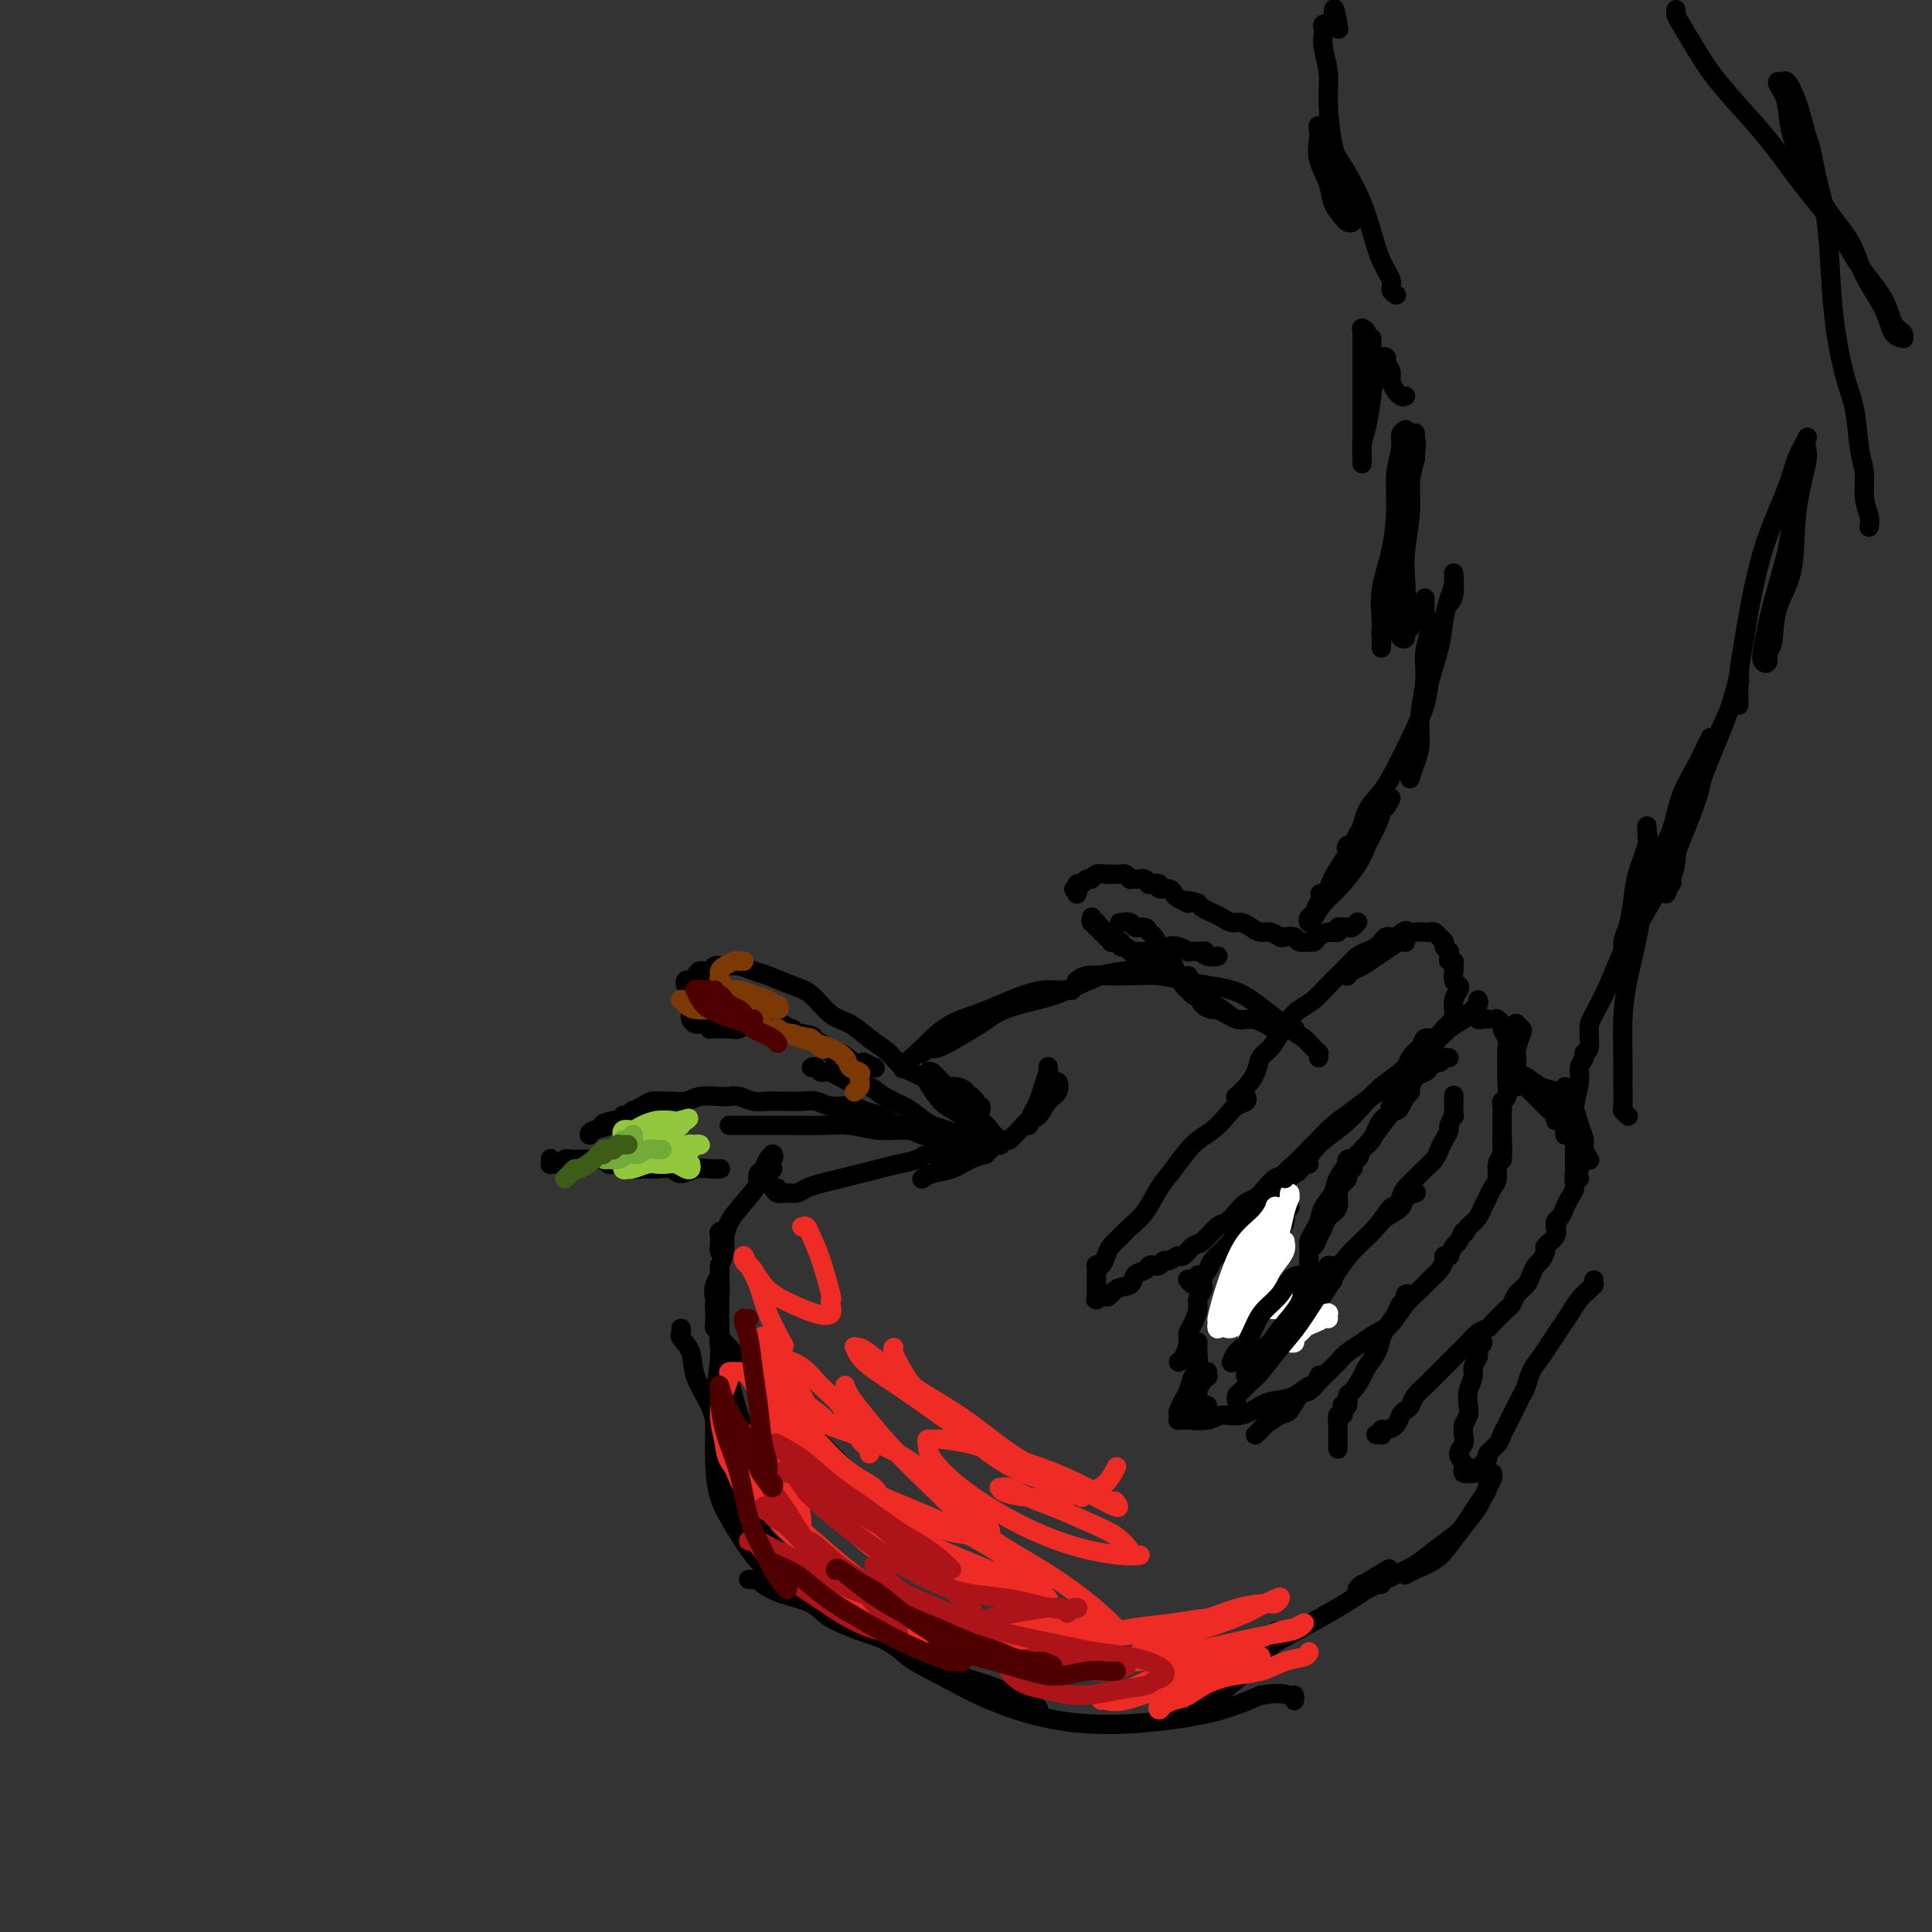 <svg viewBox='0 0 400 400' version='1.1' xmlns='http://www.w3.org/2000/svg' xmlns:xlink='http://www.w3.org/1999/xlink'><rect x="0" y="0" width="400" height="400" fill="#333333" stroke="none"/><g fill='none' stroke='#000000' stroke-width='4' stroke-linecap='round' stroke-linejoin='round'><path d='M258,227c-0.049,-0.094 -0.098,-0.187 0,0c0.098,0.187 0.344,0.656 0,1c-0.344,0.344 -1.278,0.563 -2,1c-0.722,0.437 -1.232,1.091 -2,2c-0.768,0.909 -1.794,2.074 -3,3c-1.206,0.926 -2.592,1.613 -4,3c-1.408,1.387 -2.838,3.474 -4,5c-1.162,1.526 -2.055,2.492 -3,4c-0.945,1.508 -1.941,3.558 -3,5c-1.059,1.442 -2.181,2.275 -3,3c-0.819,0.725 -1.333,1.343 -2,2c-0.667,0.657 -1.485,1.352 -2,2c-0.515,0.648 -0.726,1.248 -1,2c-0.274,0.752 -0.609,1.655 -1,2c-0.391,0.345 -0.837,0.130 -1,0c-0.163,-0.130 -0.044,-0.176 0,0c0.044,0.176 0.012,0.573 0,1c-0.012,0.427 -0.003,0.883 0,1c0.003,0.117 0.001,-0.104 0,0c-0.001,0.104 -0.000,0.535 0,1c0.000,0.465 -0.000,0.966 0,1c0.000,0.034 0.000,-0.397 0,0c-0.000,0.397 -0.002,1.624 0,2c0.002,0.376 0.006,-0.098 0,0c-0.006,0.098 -0.022,0.769 0,1c0.022,0.231 0.083,0.024 0,0c-0.083,-0.024 -0.309,0.136 0,0c0.309,-0.136 1.155,-0.568 2,-1'/><path d='M229,268c0.125,1.352 0.936,-0.268 2,-1c1.064,-0.732 2.379,-0.575 3,-1c0.621,-0.425 0.548,-1.433 1,-2c0.452,-0.567 1.431,-0.692 2,-1c0.569,-0.308 0.729,-0.799 1,-1c0.271,-0.201 0.654,-0.111 1,0c0.346,0.111 0.655,0.242 1,0c0.345,-0.242 0.726,-0.857 1,-1c0.274,-0.143 0.443,0.185 1,0c0.557,-0.185 1.504,-0.883 2,-1c0.496,-0.117 0.541,0.348 1,0c0.459,-0.348 1.330,-1.511 2,-2c0.670,-0.489 1.138,-0.306 2,-1c0.862,-0.694 2.118,-2.265 3,-3c0.882,-0.735 1.391,-0.633 2,-1c0.609,-0.367 1.318,-1.201 2,-2c0.682,-0.799 1.338,-1.561 2,-2c0.662,-0.439 1.332,-0.555 2,-1c0.668,-0.445 1.334,-1.218 2,-2c0.666,-0.782 1.331,-1.571 2,-2c0.669,-0.429 1.342,-0.497 2,-1c0.658,-0.503 1.301,-1.441 2,-2c0.699,-0.559 1.456,-0.737 2,-1c0.544,-0.263 0.877,-0.609 1,-1c0.123,-0.391 0.035,-0.826 0,-1c-0.035,-0.174 -0.018,-0.087 0,0'/><path d='M279,202c-0.005,0.007 -0.010,0.014 0,0c0.010,-0.014 0.036,-0.048 0,0c-0.036,0.048 -0.134,0.179 0,0c0.134,-0.179 0.501,-0.667 1,-1c0.499,-0.333 1.131,-0.510 2,-1c0.869,-0.490 1.977,-1.294 3,-2c1.023,-0.706 1.962,-1.313 3,-2c1.038,-0.687 2.176,-1.453 3,-2c0.824,-0.547 1.335,-0.875 2,-1c0.665,-0.125 1.483,-0.048 2,0c0.517,0.048 0.731,0.069 1,0c0.269,-0.069 0.593,-0.226 1,0c0.407,0.226 0.897,0.835 1,1c0.103,0.165 -0.183,-0.114 0,0c0.183,0.114 0.834,0.622 1,1c0.166,0.378 -0.153,0.627 0,1c0.153,0.373 0.777,0.870 1,1c0.223,0.130 0.046,-0.106 0,0c-0.046,0.106 0.040,0.554 0,1c-0.040,0.446 -0.207,0.888 0,1c0.207,0.112 0.786,-0.107 1,0c0.214,0.107 0.061,0.540 0,1c-0.061,0.460 -0.029,0.949 0,1c0.029,0.051 0.057,-0.334 0,0c-0.057,0.334 -0.197,1.389 0,2c0.197,0.611 0.732,0.780 1,1c0.268,0.220 0.268,0.492 0,1c-0.268,0.508 -0.803,1.252 -1,2c-0.197,0.748 -0.056,1.499 0,2c0.056,0.501 0.028,0.750 0,1'/><path d='M301,210c0.464,2.718 0.124,1.512 0,1c-0.124,-0.512 -0.033,-0.330 0,0c0.033,0.330 0.010,0.809 0,1c-0.010,0.191 -0.005,0.096 0,0'/><path d='M310,211c0.033,0.026 0.065,0.051 0,0c-0.065,-0.051 -0.228,-0.180 0,0c0.228,0.180 0.846,0.669 1,1c0.154,0.331 -0.155,0.504 0,1c0.155,0.496 0.775,1.317 1,2c0.225,0.683 0.057,1.230 0,2c-0.057,0.770 -0.001,1.765 0,3c0.001,1.235 -0.052,2.712 0,4c0.052,1.288 0.210,2.387 0,3c-0.210,0.613 -0.788,0.739 -1,1c-0.212,0.261 -0.057,0.656 0,1c0.057,0.344 0.015,0.635 0,1c-0.015,0.365 -0.004,0.804 0,1c0.004,0.196 0.001,0.151 0,0c-0.001,-0.151 -0.001,-0.406 0,0c0.001,0.406 0.001,1.474 0,2c-0.001,0.526 -0.004,0.510 0,1c0.004,0.490 0.016,1.486 0,2c-0.016,0.514 -0.060,0.546 0,1c0.060,0.454 0.223,1.329 0,2c-0.223,0.671 -0.834,1.138 -1,2c-0.166,0.862 0.111,2.118 0,3c-0.111,0.882 -0.610,1.391 -1,2c-0.390,0.609 -0.672,1.318 -1,2c-0.328,0.682 -0.704,1.338 -1,2c-0.296,0.662 -0.513,1.332 -1,2c-0.487,0.668 -1.243,1.334 -2,2'/><path d='M304,254c-1.261,2.433 -0.912,1.016 -1,1c-0.088,-0.016 -0.612,1.369 -1,2c-0.388,0.631 -0.640,0.509 -1,1c-0.360,0.491 -0.828,1.594 -1,2c-0.172,0.406 -0.049,0.116 0,0c0.049,-0.116 0.025,-0.058 0,0'/><path d='M300,260c0.118,0.018 0.236,0.035 0,0c-0.236,-0.035 -0.825,-0.123 -1,0c-0.175,0.123 0.063,0.457 0,1c-0.063,0.543 -0.428,1.294 -1,2c-0.572,0.706 -1.349,1.368 -2,2c-0.651,0.632 -1.174,1.233 -2,2c-0.826,0.767 -1.954,1.700 -3,3c-1.046,1.300 -2.009,2.967 -3,4c-0.991,1.033 -2.009,1.432 -3,2c-0.991,0.568 -1.956,1.307 -3,2c-1.044,0.693 -2.166,1.342 -3,2c-0.834,0.658 -1.378,1.326 -2,2c-0.622,0.674 -1.322,1.354 -2,2c-0.678,0.646 -1.335,1.257 -2,2c-0.665,0.743 -1.337,1.617 -2,2c-0.663,0.383 -1.315,0.273 -2,1c-0.685,0.727 -1.403,2.290 -2,3c-0.597,0.710 -1.074,0.569 -2,1c-0.926,0.431 -2.301,1.436 -3,2c-0.699,0.564 -0.724,0.687 -1,1c-0.276,0.313 -0.805,0.815 -1,1c-0.195,0.185 -0.056,0.053 0,0c0.056,-0.053 0.028,-0.026 0,0'/><path d='M267,250c-0.034,0.020 -0.067,0.039 0,0c0.067,-0.039 0.236,-0.138 0,0c-0.236,0.138 -0.875,0.513 -1,1c-0.125,0.487 0.266,1.088 0,2c-0.266,0.912 -1.188,2.136 -2,3c-0.812,0.864 -1.513,1.368 -2,2c-0.487,0.632 -0.761,1.390 -1,2c-0.239,0.610 -0.445,1.070 -1,2c-0.555,0.930 -1.459,2.328 -2,3c-0.541,0.672 -0.719,0.618 -1,1c-0.281,0.382 -0.667,1.201 -1,2c-0.333,0.799 -0.615,1.577 -1,2c-0.385,0.423 -0.874,0.492 -1,1c-0.126,0.508 0.111,1.456 0,2c-0.111,0.544 -0.568,0.685 -1,1c-0.432,0.315 -0.838,0.804 -1,1c-0.162,0.196 -0.081,0.098 0,0'/><path d='M250,284c0.009,0.424 0.017,0.848 0,1c-0.017,0.152 -0.061,0.030 0,0c0.061,-0.030 0.227,0.030 0,0c-0.227,-0.030 -0.845,-0.150 -1,0c-0.155,0.150 0.155,0.568 0,1c-0.155,0.432 -0.773,0.876 -1,1c-0.227,0.124 -0.061,-0.073 0,0c0.061,0.073 0.016,0.415 0,1c-0.016,0.585 -0.005,1.412 0,2c0.005,0.588 0.004,0.939 0,1c-0.004,0.061 -0.011,-0.166 0,0c0.011,0.166 0.042,0.724 0,1c-0.042,0.276 -0.155,0.270 0,0c0.155,-0.270 0.578,-0.804 1,-1c0.422,-0.196 0.845,-0.053 1,0c0.155,0.053 0.044,0.015 0,0c-0.044,-0.015 -0.022,-0.008 0,0'/><path d='M269,272c-0.153,0.054 -0.306,0.107 0,0c0.306,-0.107 1.071,-0.376 2,-1c0.929,-0.624 2.021,-1.605 3,-3c0.979,-1.395 1.845,-3.206 3,-5c1.155,-1.794 2.600,-3.573 4,-5c1.400,-1.427 2.756,-2.504 4,-4c1.244,-1.496 2.378,-3.412 3,-4c0.622,-0.588 0.733,0.152 1,0c0.267,-0.152 0.691,-1.195 1,-2c0.309,-0.805 0.502,-1.370 1,-2c0.498,-0.630 1.299,-1.323 2,-2c0.701,-0.677 1.302,-1.337 2,-2c0.698,-0.663 1.492,-1.328 2,-2c0.508,-0.672 0.728,-1.351 1,-2c0.272,-0.649 0.595,-1.268 1,-2c0.405,-0.732 0.893,-1.577 1,-2c0.107,-0.423 -0.168,-0.423 0,-1c0.168,-0.577 0.777,-1.731 1,-2c0.223,-0.269 0.060,0.348 0,0c-0.060,-0.348 -0.016,-1.662 0,-2c0.016,-0.338 0.004,0.301 0,0c-0.004,-0.301 -0.001,-1.543 0,-2c0.001,-0.457 0.000,-0.131 0,0c-0.000,0.131 -0.000,0.065 0,0'/><path d='M300,219c-0.416,-0.009 -0.832,-0.017 -1,0c-0.168,0.017 -0.087,0.060 0,0c0.087,-0.060 0.179,-0.223 0,0c-0.179,0.223 -0.629,0.832 -1,1c-0.371,0.168 -0.662,-0.107 -1,0c-0.338,0.107 -0.723,0.594 -1,1c-0.277,0.406 -0.446,0.729 -1,1c-0.554,0.271 -1.494,0.490 -2,1c-0.506,0.510 -0.579,1.312 -1,2c-0.421,0.688 -1.190,1.262 -2,2c-0.810,0.738 -1.660,1.639 -2,2c-0.340,0.361 -0.170,0.180 0,0'/><path d='M280,242c0.119,-0.088 0.238,-0.176 0,0c-0.238,0.176 -0.832,0.617 -1,1c-0.168,0.383 0.092,0.707 0,1c-0.092,0.293 -0.535,0.554 -1,1c-0.465,0.446 -0.951,1.078 -1,2c-0.049,0.922 0.338,2.135 0,3c-0.338,0.865 -1.401,1.380 -2,2c-0.599,0.620 -0.735,1.343 -1,2c-0.265,0.657 -0.659,1.248 -1,2c-0.341,0.752 -0.630,1.664 -1,2c-0.370,0.336 -0.820,0.096 -1,0c-0.180,-0.096 -0.090,-0.048 0,0'/><path d='M292,268c0.120,0.025 0.240,0.050 0,0c-0.240,-0.050 -0.842,-0.175 -1,0c-0.158,0.175 0.126,0.651 0,1c-0.126,0.349 -0.663,0.571 -1,1c-0.337,0.429 -0.476,1.063 -1,2c-0.524,0.937 -1.435,2.175 -2,3c-0.565,0.825 -0.785,1.237 -1,2c-0.215,0.763 -0.426,1.877 -1,3c-0.574,1.123 -1.512,2.256 -2,3c-0.488,0.744 -0.527,1.100 -1,2c-0.473,0.900 -1.381,2.345 -2,3c-0.619,0.655 -0.950,0.519 -1,1c-0.050,0.481 0.183,1.578 0,2c-0.183,0.422 -0.780,0.170 -1,0c-0.220,-0.170 -0.063,-0.258 0,0c0.063,0.258 0.031,0.860 0,1c-0.031,0.140 -0.061,-0.184 0,0c0.061,0.184 0.212,0.875 0,1c-0.212,0.125 -0.789,-0.318 -1,0c-0.211,0.318 -0.057,1.396 0,2c0.057,0.604 0.015,0.735 0,1c-0.015,0.265 -0.004,0.663 0,1c0.004,0.337 0.001,0.612 0,1c-0.001,0.388 -0.000,0.887 0,1c0.000,0.113 0.000,-0.162 0,0c-0.000,0.162 -0.000,0.761 0,1c0.000,0.239 0.000,0.120 0,0'/><path d='M285,297c-0.112,0.008 -0.224,0.017 0,0c0.224,-0.017 0.785,-0.059 1,0c0.215,0.059 0.085,0.219 0,0c-0.085,-0.219 -0.125,-0.818 0,-1c0.125,-0.182 0.415,0.054 1,0c0.585,-0.054 1.465,-0.399 2,-1c0.535,-0.601 0.724,-1.459 1,-2c0.276,-0.541 0.640,-0.764 1,-1c0.360,-0.236 0.715,-0.486 1,-1c0.285,-0.514 0.500,-1.294 1,-2c0.500,-0.706 1.285,-1.340 2,-2c0.715,-0.660 1.360,-1.345 2,-2c0.640,-0.655 1.273,-1.278 2,-2c0.727,-0.722 1.547,-1.542 2,-2c0.453,-0.458 0.540,-0.556 1,-1c0.460,-0.444 1.293,-1.236 2,-2c0.707,-0.764 1.289,-1.500 2,-2c0.711,-0.500 1.553,-0.763 2,-1c0.447,-0.237 0.500,-0.448 1,-1c0.500,-0.552 1.447,-1.446 2,-2c0.553,-0.554 0.711,-0.767 1,-1c0.289,-0.233 0.707,-0.486 1,-1c0.293,-0.514 0.459,-1.288 1,-2c0.541,-0.712 1.456,-1.360 2,-2c0.544,-0.640 0.718,-1.270 1,-2c0.282,-0.730 0.671,-1.561 1,-2c0.329,-0.439 0.596,-0.488 1,-1c0.404,-0.512 0.943,-1.488 1,-2c0.057,-0.512 -0.369,-0.561 0,-1c0.369,-0.439 1.534,-1.268 2,-2c0.466,-0.732 0.233,-1.366 0,-2'/><path d='M322,254c1.345,-2.667 0.207,-1.333 0,-1c-0.207,0.333 0.518,-0.333 1,-1c0.482,-0.667 0.721,-1.334 1,-2c0.279,-0.666 0.596,-1.330 1,-2c0.404,-0.670 0.893,-1.345 1,-2c0.107,-0.655 -0.168,-1.289 0,-2c0.168,-0.711 0.778,-1.499 1,-2c0.222,-0.501 0.055,-0.715 0,-1c-0.055,-0.285 0.000,-0.643 0,-1c-0.000,-0.357 -0.057,-0.714 0,-1c0.057,-0.286 0.226,-0.500 0,-1c-0.226,-0.500 -0.849,-1.286 -1,-2c-0.151,-0.714 0.170,-1.357 0,-2c-0.170,-0.643 -0.830,-1.286 -1,-2c-0.170,-0.714 0.151,-1.498 0,-2c-0.151,-0.502 -0.772,-0.722 -1,-1c-0.228,-0.278 -0.061,-0.613 0,-1c0.061,-0.387 0.016,-0.825 0,-1c-0.016,-0.175 -0.004,-0.085 0,0c0.004,0.085 0.001,0.167 0,0c-0.001,-0.167 -0.000,-0.583 0,-1c0.000,-0.417 0.000,-0.833 0,-1c-0.000,-0.167 -0.000,-0.083 0,0'/><path d='M281,191c-0.024,0.031 -0.047,0.061 0,0c0.047,-0.061 0.166,-0.214 0,0c-0.166,0.214 -0.617,0.793 -1,1c-0.383,0.207 -0.697,0.041 -1,0c-0.303,-0.041 -0.596,0.044 -1,0c-0.404,-0.044 -0.920,-0.218 -1,0c-0.080,0.218 0.276,0.829 0,1c-0.276,0.171 -1.182,-0.098 -2,0c-0.818,0.098 -1.547,0.563 -2,1c-0.453,0.437 -0.631,0.845 -1,1c-0.369,0.155 -0.929,0.055 -1,0c-0.071,-0.055 0.347,-0.066 0,0c-0.347,0.066 -1.458,0.210 -2,0c-0.542,-0.210 -0.515,-0.773 -1,-1c-0.485,-0.227 -1.481,-0.116 -2,0c-0.519,0.116 -0.562,0.237 -1,0c-0.438,-0.237 -1.272,-0.833 -2,-1c-0.728,-0.167 -1.350,0.096 -2,0c-0.650,-0.096 -1.329,-0.551 -2,-1c-0.671,-0.449 -1.335,-0.894 -2,-1c-0.665,-0.106 -1.330,0.126 -2,0c-0.670,-0.126 -1.345,-0.611 -2,-1c-0.655,-0.389 -1.292,-0.682 -2,-1c-0.708,-0.318 -1.488,-0.662 -2,-1c-0.512,-0.338 -0.756,-0.669 -1,-1'/><path d='M248,187c-3.595,-1.189 -2.082,-0.160 -2,0c0.082,0.160 -1.268,-0.549 -2,-1c-0.732,-0.451 -0.845,-0.643 -1,-1c-0.155,-0.357 -0.352,-0.879 -1,-1c-0.648,-0.121 -1.746,0.160 -2,0c-0.254,-0.160 0.336,-0.761 0,-1c-0.336,-0.239 -1.597,-0.117 -2,0c-0.403,0.117 0.051,0.227 0,0c-0.051,-0.227 -0.606,-0.793 -1,-1c-0.394,-0.207 -0.628,-0.056 -1,0c-0.372,0.056 -0.884,0.016 -1,0c-0.116,-0.016 0.162,-0.008 0,0c-0.162,0.008 -0.765,0.016 -1,0c-0.235,-0.016 -0.102,-0.057 0,0c0.102,0.057 0.172,0.211 0,0c-0.172,-0.211 -0.585,-0.789 -1,-1c-0.415,-0.211 -0.833,-0.057 -1,0c-0.167,0.057 -0.082,0.015 0,0c0.082,-0.015 0.161,-0.004 0,0c-0.161,0.004 -0.563,0.001 -1,0c-0.437,-0.001 -0.908,-0.001 -1,0c-0.092,0.001 0.197,0.004 0,0c-0.197,-0.004 -0.879,-0.016 -1,0c-0.121,0.016 0.319,0.061 0,0c-0.319,-0.061 -1.396,-0.228 -2,0c-0.604,0.228 -0.736,0.849 -1,1c-0.264,0.151 -0.659,-0.170 -1,0c-0.341,0.170 -0.627,0.829 -1,1c-0.373,0.171 -0.831,-0.146 -1,0c-0.169,0.146 -0.048,0.756 0,1c0.048,0.244 0.024,0.122 0,0'/><path d='M223,184c-1.392,0.404 -0.373,-0.088 0,0c0.373,0.088 0.100,0.754 0,1c-0.100,0.246 -0.029,0.070 0,0c0.029,-0.070 0.014,-0.035 0,0'/><path d='M226,190c0.031,-0.114 0.061,-0.228 0,0c-0.061,0.228 -0.214,0.797 0,1c0.214,0.203 0.793,0.039 1,0c0.207,-0.039 0.040,0.046 0,0c-0.040,-0.046 0.046,-0.224 0,0c-0.046,0.224 -0.224,0.849 0,1c0.224,0.151 0.848,-0.171 1,0c0.152,0.171 -0.170,0.834 0,1c0.170,0.166 0.833,-0.165 1,0c0.167,0.165 -0.161,0.828 0,1c0.161,0.172 0.813,-0.146 1,0c0.187,0.146 -0.090,0.756 0,1c0.090,0.244 0.549,0.122 1,0c0.451,-0.122 0.895,-0.243 1,0c0.105,0.243 -0.128,0.850 0,1c0.128,0.150 0.616,-0.156 1,0c0.384,0.156 0.665,0.774 1,1c0.335,0.226 0.724,0.062 1,0c0.276,-0.062 0.441,-0.020 1,0c0.559,0.020 1.514,0.018 2,0c0.486,-0.018 0.502,-0.054 1,0c0.498,0.054 1.476,0.196 2,0c0.524,-0.196 0.593,-0.732 1,-1c0.407,-0.268 1.153,-0.268 2,0c0.847,0.268 1.794,0.804 2,1c0.206,0.196 -0.329,0.053 0,0c0.329,-0.053 1.523,-0.015 2,0c0.477,0.015 0.239,0.008 0,0'/><path d='M248,197c2.209,-0.061 1.231,-0.212 1,0c-0.231,0.212 0.284,0.788 1,1c0.716,0.212 1.633,0.061 2,0c0.367,-0.061 0.183,-0.030 0,0'/><path d='M246,202c0.032,0.446 0.064,0.892 0,1c-0.064,0.108 -0.226,-0.122 0,0c0.226,0.122 0.838,0.597 1,1c0.162,0.403 -0.127,0.734 0,1c0.127,0.266 0.668,0.467 1,1c0.332,0.533 0.454,1.397 1,2c0.546,0.603 1.518,0.945 2,1c0.482,0.055 0.476,-0.178 1,0c0.524,0.178 1.578,0.765 2,1c0.422,0.235 0.211,0.117 0,0'/><path d='M330,265c-0.018,0.442 -0.035,0.884 0,1c0.035,0.116 0.123,-0.093 0,0c-0.123,0.093 -0.456,0.489 -1,1c-0.544,0.511 -1.300,1.137 -2,2c-0.700,0.863 -1.343,1.963 -2,3c-0.657,1.037 -1.328,2.011 -2,3c-0.672,0.989 -1.346,1.994 -2,3c-0.654,1.006 -1.288,2.013 -2,3c-0.712,0.987 -1.500,1.955 -2,3c-0.500,1.045 -0.711,2.167 -1,3c-0.289,0.833 -0.655,1.378 -1,2c-0.345,0.622 -0.668,1.321 -1,2c-0.332,0.679 -0.671,1.337 -1,2c-0.329,0.663 -0.648,1.329 -1,2c-0.352,0.671 -0.738,1.345 -1,2c-0.262,0.655 -0.398,1.290 -1,2c-0.602,0.710 -1.668,1.496 -2,2c-0.332,0.504 0.070,0.727 0,1c-0.070,0.273 -0.611,0.595 -1,1c-0.389,0.405 -0.626,0.893 -1,1c-0.374,0.107 -0.884,-0.168 -1,0c-0.116,0.168 0.161,0.778 0,1c-0.161,0.222 -0.762,0.056 -1,0c-0.238,-0.056 -0.115,-0.003 0,0c0.115,0.003 0.222,-0.044 0,0c-0.222,0.044 -0.774,0.177 -1,0c-0.226,-0.177 -0.127,-0.666 0,-1c0.127,-0.334 0.281,-0.512 0,-1c-0.281,-0.488 -0.999,-1.285 -1,-2c-0.001,-0.715 0.714,-1.347 1,-2c0.286,-0.653 0.143,-1.326 0,-2'/><path d='M303,297c-0.059,-1.592 -0.208,-1.571 0,-2c0.208,-0.429 0.773,-1.308 1,-2c0.227,-0.692 0.117,-1.197 0,-2c-0.117,-0.803 -0.242,-1.904 0,-3c0.242,-1.096 0.850,-2.188 1,-3c0.150,-0.812 -0.157,-1.345 0,-2c0.157,-0.655 0.779,-1.432 1,-2c0.221,-0.568 0.041,-0.926 0,-1c-0.041,-0.074 0.055,0.138 0,0c-0.055,-0.138 -0.262,-0.625 0,-1c0.262,-0.375 0.994,-0.640 1,-1c0.006,-0.360 -0.712,-0.817 -1,-1c-0.288,-0.183 -0.144,-0.091 0,0'/><path d='M240,200c0.078,-0.007 0.155,-0.015 0,0c-0.155,0.015 -0.543,0.052 -1,0c-0.457,-0.052 -0.983,-0.194 -2,0c-1.017,0.194 -2.526,0.722 -4,1c-1.474,0.278 -2.914,0.304 -5,1c-2.086,0.696 -4.819,2.063 -7,3c-2.181,0.937 -3.809,1.446 -6,2c-2.191,0.554 -4.944,1.153 -7,2c-2.056,0.847 -3.415,1.943 -5,3c-1.585,1.057 -3.396,2.074 -5,3c-1.604,0.926 -3.002,1.762 -4,2c-0.998,0.238 -1.598,-0.123 -2,0c-0.402,0.123 -0.608,0.731 -1,1c-0.392,0.269 -0.969,0.199 -1,0c-0.031,-0.199 0.486,-0.528 1,-1c0.514,-0.472 1.025,-1.085 2,-2c0.975,-0.915 2.414,-2.130 4,-3c1.586,-0.870 3.320,-1.396 5,-2c1.680,-0.604 3.305,-1.286 5,-2c1.695,-0.714 3.458,-1.459 5,-2c1.542,-0.541 2.863,-0.877 4,-1c1.137,-0.123 2.090,-0.034 3,0c0.910,0.034 1.778,0.012 2,0c0.222,-0.012 -0.200,-0.014 0,0c0.200,0.014 1.023,0.045 1,0c-0.023,-0.045 -0.891,-0.166 -2,0c-1.109,0.166 -2.460,0.619 -4,1c-1.540,0.381 -3.270,0.691 -5,1'/><path d='M211,207c-2.753,0.588 -4.135,1.058 -6,2c-1.865,0.942 -4.211,2.356 -7,4c-2.789,1.644 -6.020,3.520 -8,5c-1.980,1.480 -2.709,2.566 -3,3c-0.291,0.434 -0.146,0.217 0,0'/><path d='M279,242c0.056,0.240 0.112,0.481 0,0c-0.112,-0.481 -0.393,-1.683 0,-2c0.393,-0.317 1.461,0.252 2,0c0.539,-0.252 0.550,-1.323 1,-2c0.450,-0.677 1.340,-0.960 2,-2c0.660,-1.040 1.090,-2.838 2,-4c0.910,-1.162 2.301,-1.689 3,-2c0.699,-0.311 0.706,-0.405 1,-1c0.294,-0.595 0.874,-1.691 1,-2c0.126,-0.309 -0.202,0.170 0,0c0.202,-0.170 0.935,-0.990 1,-1c0.065,-0.010 -0.538,0.791 -1,1c-0.462,0.209 -0.784,-0.175 -1,0c-0.216,0.175 -0.328,0.907 -1,2c-0.672,1.093 -1.905,2.547 -3,4c-1.095,1.453 -2.051,2.906 -3,4c-0.949,1.094 -1.889,1.830 -3,3c-1.111,1.170 -2.391,2.774 -3,4c-0.609,1.226 -0.545,2.072 -1,3c-0.455,0.928 -1.428,1.936 -2,3c-0.572,1.064 -0.742,2.183 -1,3c-0.258,0.817 -0.605,1.334 -1,2c-0.395,0.666 -0.838,1.483 -1,2c-0.162,0.517 -0.043,0.733 0,1c0.043,0.267 0.012,0.583 0,1c-0.012,0.417 -0.003,0.935 0,1c0.003,0.065 0.001,-0.323 0,0c-0.001,0.323 -0.000,1.356 0,2c0.000,0.644 0.000,0.898 0,1c-0.000,0.102 -0.000,0.051 0,0'/><path d='M274,264c0.469,-0.295 0.939,-0.591 1,-1c0.061,-0.409 -0.285,-0.932 0,-1c0.285,-0.068 1.202,0.319 2,0c0.798,-0.319 1.479,-1.345 2,-2c0.521,-0.655 0.884,-0.938 2,-2c1.116,-1.062 2.986,-2.901 4,-4c1.014,-1.099 1.172,-1.457 2,-2c0.828,-0.543 2.325,-1.269 3,-2c0.675,-0.731 0.528,-1.466 1,-2c0.472,-0.534 1.563,-0.867 2,-1c0.437,-0.133 0.218,-0.067 0,0'/><path d='M271,241c-0.320,0.050 -0.641,0.099 -1,0c-0.359,-0.099 -0.757,-0.347 -1,0c-0.243,0.347 -0.329,1.288 -1,2c-0.671,0.712 -1.925,1.194 -3,2c-1.075,0.806 -1.969,1.935 -3,3c-1.031,1.065 -2.197,2.067 -3,3c-0.803,0.933 -1.241,1.797 -2,3c-0.759,1.203 -1.838,2.744 -3,4c-1.162,1.256 -2.406,2.228 -3,3c-0.594,0.772 -0.538,1.345 -1,2c-0.462,0.655 -1.444,1.392 -2,2c-0.556,0.608 -0.688,1.087 -1,1c-0.312,-0.087 -0.803,-0.739 -1,-1c-0.197,-0.261 -0.098,-0.130 0,0'/><path d='M248,264c0.420,-0.087 0.841,-0.175 1,0c0.159,0.175 0.057,0.612 0,1c-0.057,0.388 -0.071,0.726 0,1c0.071,0.274 0.225,0.482 0,1c-0.225,0.518 -0.830,1.345 -1,2c-0.170,0.655 0.095,1.138 0,2c-0.095,0.862 -0.551,2.101 -1,3c-0.449,0.899 -0.891,1.456 -1,2c-0.109,0.544 0.115,1.074 0,2c-0.115,0.926 -0.569,2.249 -1,3c-0.431,0.751 -0.837,0.929 -1,1c-0.163,0.071 -0.081,0.036 0,0'/><path d='M248,278c-0.002,0.039 -0.003,0.078 0,0c0.003,-0.078 0.012,-0.274 0,0c-0.012,0.274 -0.044,1.018 0,2c0.044,0.982 0.166,2.203 0,3c-0.166,0.797 -0.619,1.169 -1,2c-0.381,0.831 -0.690,2.121 -1,3c-0.310,0.879 -0.620,1.346 -1,2c-0.380,0.654 -0.830,1.496 -1,2c-0.170,0.504 -0.059,0.671 0,1c0.059,0.329 0.067,0.821 0,1c-0.067,0.179 -0.210,0.044 0,0c0.210,-0.044 0.772,0.004 1,0c0.228,-0.004 0.123,-0.060 1,0c0.877,0.060 2.737,0.237 4,0c1.263,-0.237 1.930,-0.888 3,-1c1.070,-0.112 2.542,0.316 4,0c1.458,-0.316 2.901,-1.375 4,-2c1.099,-0.625 1.853,-0.816 3,-1c1.147,-0.184 2.686,-0.361 4,-1c1.314,-0.639 2.404,-1.738 3,-2c0.596,-0.262 0.699,0.314 1,0c0.301,-0.314 0.800,-1.518 1,-2c0.200,-0.482 0.100,-0.241 0,0'/></g>
<g fill='none' stroke='#FFFFFF' stroke-width='4' stroke-linecap='round' stroke-linejoin='round'><path d='M258,281c-0.013,-0.064 -0.026,-0.127 0,0c0.026,0.127 0.089,0.446 0,0c-0.089,-0.446 -0.332,-1.656 0,-3c0.332,-1.344 1.238,-2.823 2,-5c0.762,-2.177 1.381,-5.052 2,-7c0.619,-1.948 1.238,-2.968 2,-4c0.762,-1.032 1.667,-2.077 2,-3c0.333,-0.923 0.094,-1.724 0,-2c-0.094,-0.276 -0.041,-0.026 0,0c0.041,0.026 0.072,-0.170 0,0c-0.072,0.170 -0.247,0.707 -1,2c-0.753,1.293 -2.085,3.341 -3,5c-0.915,1.659 -1.411,2.928 -2,4c-0.589,1.072 -1.269,1.946 -2,3c-0.731,1.054 -1.514,2.288 -2,3c-0.486,0.712 -0.674,0.901 -1,1c-0.326,0.099 -0.788,0.109 -1,0c-0.212,-0.109 -0.173,-0.337 0,-1c0.173,-0.663 0.480,-1.761 1,-3c0.520,-1.239 1.253,-2.619 2,-4c0.747,-1.381 1.507,-2.763 2,-4c0.493,-1.237 0.718,-2.331 1,-3c0.282,-0.669 0.619,-0.915 1,-1c0.381,-0.085 0.804,-0.010 1,0c0.196,0.010 0.166,-0.044 0,0c-0.166,0.044 -0.467,0.186 -1,1c-0.533,0.814 -1.297,2.301 -2,4c-0.703,1.699 -1.343,3.611 -2,5c-0.657,1.389 -1.331,2.254 -2,3c-0.669,0.746 -1.335,1.373 -2,2'/><path d='M253,274c-1.299,2.182 -1.048,0.636 -1,0c0.048,-0.636 -0.107,-0.361 0,-1c0.107,-0.639 0.478,-2.193 1,-4c0.522,-1.807 1.197,-3.868 2,-6c0.803,-2.132 1.736,-4.336 3,-6c1.264,-1.664 2.860,-2.787 4,-4c1.140,-1.213 1.824,-2.516 2,-3c0.176,-0.484 -0.156,-0.150 0,0c0.156,0.150 0.799,0.118 1,0c0.201,-0.118 -0.040,-0.320 0,0c0.040,0.320 0.361,1.161 0,2c-0.361,0.839 -1.403,1.675 -2,3c-0.597,1.325 -0.749,3.138 -1,4c-0.251,0.862 -0.602,0.773 -1,1c-0.398,0.227 -0.843,0.770 -1,1c-0.157,0.230 -0.025,0.147 0,0c0.025,-0.147 -0.056,-0.357 0,-1c0.056,-0.643 0.250,-1.718 1,-3c0.750,-1.282 2.057,-2.770 3,-4c0.943,-1.230 1.521,-2.202 2,-3c0.479,-0.798 0.857,-1.421 1,-2c0.143,-0.579 0.050,-1.114 0,-1c-0.050,0.114 -0.058,0.875 0,1c0.058,0.125 0.180,-0.388 0,0c-0.180,0.388 -0.664,1.675 -1,3c-0.336,1.325 -0.524,2.687 -1,4c-0.476,1.313 -1.241,2.575 -2,4c-0.759,1.425 -1.513,3.011 -2,4c-0.487,0.989 -0.708,1.382 -1,2c-0.292,0.618 -0.655,1.462 -1,2c-0.345,0.538 -0.673,0.769 -1,1'/><path d='M258,268c-1.379,3.431 -0.326,1.507 0,1c0.326,-0.507 -0.074,0.401 0,1c0.074,0.599 0.623,0.889 1,1c0.377,0.111 0.581,0.044 1,0c0.419,-0.044 1.054,-0.064 2,0c0.946,0.064 2.205,0.212 3,0c0.795,-0.212 1.128,-0.786 2,-1c0.872,-0.214 2.283,-0.070 3,0c0.717,0.070 0.740,0.067 1,0c0.260,-0.067 0.755,-0.197 1,0c0.245,0.197 0.239,0.722 0,1c-0.239,0.278 -0.710,0.309 -1,1c-0.290,0.691 -0.399,2.042 -1,3c-0.601,0.958 -1.693,1.523 -2,2c-0.307,0.477 0.173,0.867 0,1c-0.173,0.133 -0.997,0.008 -1,0c-0.003,-0.008 0.815,0.100 1,0c0.185,-0.100 -0.262,-0.409 0,-1c0.262,-0.591 1.233,-1.466 2,-2c0.767,-0.534 1.330,-0.728 2,-1c0.670,-0.272 1.448,-0.623 2,-1c0.552,-0.377 0.880,-0.782 1,-1c0.120,-0.218 0.032,-0.251 0,0c-0.032,0.251 -0.009,0.786 0,1c0.009,0.214 0.005,0.107 0,0'/></g>
<g fill='none' stroke='#000000' stroke-width='4' stroke-linecap='round' stroke-linejoin='round'><path d='M256,228c0.046,-0.465 0.091,-0.929 0,-1c-0.091,-0.071 -0.320,0.253 0,0c0.320,-0.253 1.188,-1.082 2,-2c0.812,-0.918 1.569,-1.926 2,-3c0.431,-1.074 0.537,-2.213 1,-3c0.463,-0.787 1.281,-1.221 2,-2c0.719,-0.779 1.337,-1.903 2,-3c0.663,-1.097 1.371,-2.167 2,-3c0.629,-0.833 1.180,-1.430 2,-2c0.820,-0.570 1.910,-1.112 3,-2c1.090,-0.888 2.178,-2.122 3,-3c0.822,-0.878 1.376,-1.401 2,-2c0.624,-0.599 1.319,-1.273 2,-2c0.681,-0.727 1.348,-1.505 2,-2c0.652,-0.495 1.289,-0.707 2,-1c0.711,-0.293 1.496,-0.667 2,-1c0.504,-0.333 0.727,-0.625 1,-1c0.273,-0.375 0.595,-0.832 1,-1c0.405,-0.168 0.893,-0.045 1,0c0.107,0.045 -0.167,0.012 0,0c0.167,-0.012 0.776,-0.003 1,0c0.224,0.003 0.064,0.001 0,0c-0.064,-0.001 -0.032,-0.000 0,0'/><path d='M289,194c3.646,-2.634 1.762,-0.720 1,0c-0.762,0.720 -0.400,0.245 0,0c0.400,-0.245 0.839,-0.262 1,0c0.161,0.262 0.043,0.801 0,1c-0.043,0.199 -0.012,0.057 0,0c0.012,-0.057 0.006,-0.028 0,0'/><path d='M306,207c0.125,0.296 0.250,0.591 0,1c-0.250,0.409 -0.875,0.931 -1,1c-0.125,0.069 0.249,-0.317 0,0c-0.249,0.317 -1.120,1.335 -2,2c-0.880,0.665 -1.769,0.976 -3,2c-1.231,1.024 -2.806,2.760 -4,4c-1.194,1.240 -2.008,1.982 -3,3c-0.992,1.018 -2.161,2.311 -3,3c-0.839,0.689 -1.349,0.772 -2,1c-0.651,0.228 -1.445,0.600 -2,1c-0.555,0.400 -0.873,0.829 -1,1c-0.127,0.171 -0.064,0.086 0,0'/><path d='M296,215c0.098,0.035 0.197,0.070 0,0c-0.197,-0.070 -0.688,-0.245 -1,0c-0.312,0.245 -0.444,0.911 -1,2c-0.556,1.089 -1.534,2.601 -3,4c-1.466,1.399 -3.418,2.685 -5,4c-1.582,1.315 -2.794,2.658 -4,4c-1.206,1.342 -2.408,2.684 -4,4c-1.592,1.316 -3.575,2.606 -5,4c-1.425,1.394 -2.292,2.893 -3,4c-0.708,1.107 -1.257,1.823 -2,2c-0.743,0.177 -1.679,-0.185 -2,0c-0.321,0.185 -0.025,0.916 0,1c0.025,0.084 -0.220,-0.480 0,-1c0.220,-0.520 0.905,-0.997 2,-2c1.095,-1.003 2.600,-2.533 4,-4c1.400,-1.467 2.694,-2.870 4,-4c1.306,-1.130 2.622,-1.986 4,-3c1.378,-1.014 2.818,-2.184 4,-3c1.182,-0.816 2.107,-1.276 3,-2c0.893,-0.724 1.755,-1.710 2,-2c0.245,-0.290 -0.127,0.116 0,0c0.127,-0.116 0.755,-0.755 1,-1c0.245,-0.245 0.109,-0.096 0,0c-0.109,0.096 -0.191,0.139 0,0c0.191,-0.139 0.656,-0.460 1,-1c0.344,-0.540 0.566,-1.299 1,-2c0.434,-0.701 1.078,-1.342 2,-2c0.922,-0.658 2.120,-1.331 3,-2c0.880,-0.669 1.440,-1.335 2,-2'/><path d='M299,213c5.140,-5.111 2.492,-2.887 2,-2c-0.492,0.887 1.174,0.438 2,0c0.826,-0.438 0.813,-0.863 1,-1c0.187,-0.137 0.576,0.016 1,0c0.424,-0.016 0.884,-0.200 1,0c0.116,0.200 -0.113,0.786 0,1c0.113,0.214 0.566,0.057 1,0c0.434,-0.057 0.848,-0.015 1,0c0.152,0.015 0.044,0.004 0,0c-0.044,-0.004 -0.022,-0.002 0,0'/><path d='M314,212c-0.105,-0.104 -0.210,-0.208 0,0c0.210,0.208 0.736,0.728 1,1c0.264,0.272 0.267,0.295 0,1c-0.267,0.705 -0.804,2.090 -1,3c-0.196,0.910 -0.053,1.344 0,2c0.053,0.656 0.014,1.535 0,2c-0.014,0.465 -0.004,0.516 0,1c0.004,0.484 0.001,1.399 0,2c-0.001,0.601 -0.000,0.886 0,1c0.000,0.114 0.000,0.057 0,0'/><path d='M311,235c0.000,0.293 0.000,0.585 0,1c0.000,0.415 0.000,0.952 0,1c0.000,0.048 0.000,-0.393 0,0c0.000,0.393 0.000,1.621 0,2c0.000,0.379 0.000,-0.090 0,0c0.000,0.090 0.000,0.740 0,1c0.000,0.260 0.000,0.130 0,0'/><path d='M324,235c-0.002,-0.455 -0.003,-0.909 0,-1c0.003,-0.091 0.011,0.183 0,0c-0.011,-0.183 -0.041,-0.823 0,-1c0.041,-0.177 0.152,0.107 0,0c-0.152,-0.107 -0.567,-0.607 -1,-1c-0.433,-0.393 -0.886,-0.679 -1,-1c-0.114,-0.321 0.109,-0.678 0,-1c-0.109,-0.322 -0.551,-0.611 -1,-1c-0.449,-0.389 -0.905,-0.880 -1,-1c-0.095,-0.120 0.171,0.130 0,0c-0.171,-0.130 -0.779,-0.639 -1,-1c-0.221,-0.361 -0.056,-0.573 0,-1c0.056,-0.427 0.004,-1.069 0,-1c-0.004,0.069 0.041,0.849 0,1c-0.041,0.151 -0.169,-0.329 0,0c0.169,0.329 0.634,1.466 1,2c0.366,0.534 0.634,0.465 1,1c0.366,0.535 0.829,1.673 1,2c0.171,0.327 0.050,-0.156 0,0c-0.050,0.156 -0.031,0.953 0,1c0.031,0.047 0.072,-0.656 0,-1c-0.072,-0.344 -0.258,-0.330 -1,-1c-0.742,-0.670 -2.040,-2.026 -3,-3c-0.960,-0.974 -1.581,-1.567 -2,-2c-0.419,-0.433 -0.634,-0.707 -1,-1c-0.366,-0.293 -0.882,-0.604 -1,-1c-0.118,-0.396 0.160,-0.876 0,-1c-0.160,-0.124 -0.760,0.107 -1,0c-0.240,-0.107 -0.120,-0.554 0,-1'/><path d='M313,221c-1.559,-1.970 0.043,0.105 1,1c0.957,0.895 1.268,0.609 2,1c0.732,0.391 1.883,1.458 3,2c1.117,0.542 2.198,0.558 3,1c0.802,0.442 1.324,1.311 2,2c0.676,0.689 1.505,1.197 2,2c0.495,0.803 0.655,1.900 1,3c0.345,1.100 0.876,2.202 1,3c0.124,0.798 -0.159,1.292 0,2c0.159,0.708 0.760,1.631 1,2c0.240,0.369 0.120,0.185 0,0'/><path d='M271,264c-0.440,-0.003 -0.879,-0.006 -1,0c-0.121,0.006 0.077,0.021 0,0c-0.077,-0.021 -0.429,-0.079 -1,0c-0.571,0.079 -1.360,0.294 -2,1c-0.640,0.706 -1.131,1.904 -2,3c-0.869,1.096 -2.118,2.091 -3,3c-0.882,0.909 -1.399,1.732 -2,3c-0.601,1.268 -1.286,2.982 -2,4c-0.714,1.018 -1.455,1.341 -2,2c-0.545,0.659 -0.892,1.655 -1,2c-0.108,0.345 0.023,0.041 0,0c-0.023,-0.041 -0.198,0.181 0,0c0.198,-0.181 0.771,-0.766 1,-1c0.229,-0.234 0.115,-0.117 0,0'/><path d='M271,266c0.102,-0.048 0.204,-0.095 0,0c-0.204,0.095 -0.713,0.334 -1,1c-0.287,0.666 -0.353,1.760 -1,3c-0.647,1.240 -1.875,2.626 -3,4c-1.125,1.374 -2.147,2.737 -3,4c-0.853,1.263 -1.536,2.426 -2,3c-0.464,0.574 -0.711,0.559 -1,1c-0.289,0.441 -0.622,1.339 -1,2c-0.378,0.661 -0.800,1.086 -1,1c-0.200,-0.086 -0.178,-0.682 0,-1c0.178,-0.318 0.511,-0.358 1,-1c0.489,-0.642 1.133,-1.887 2,-3c0.867,-1.113 1.959,-2.095 3,-3c1.041,-0.905 2.033,-1.735 3,-3c0.967,-1.265 1.910,-2.967 3,-4c1.090,-1.033 2.328,-1.398 3,-2c0.672,-0.602 0.778,-1.441 1,-2c0.222,-0.559 0.559,-0.839 1,-1c0.441,-0.161 0.986,-0.205 1,0c0.014,0.205 -0.503,0.657 -1,1c-0.497,0.343 -0.972,0.577 -2,2c-1.028,1.423 -2.608,4.034 -4,6c-1.392,1.966 -2.597,3.286 -4,5c-1.403,1.714 -3.003,3.822 -4,5c-0.997,1.178 -1.392,1.426 -2,2c-0.608,0.574 -1.431,1.474 -2,2c-0.569,0.526 -0.884,0.677 -1,1c-0.116,0.323 -0.031,0.818 0,1c0.031,0.182 0.009,0.052 0,0c-0.009,-0.052 -0.004,-0.026 0,0'/><path d='M268,213c-0.026,0.000 -0.052,0.001 0,0c0.052,-0.001 0.180,-0.003 0,0c-0.180,0.003 -0.670,0.011 -1,0c-0.330,-0.011 -0.500,-0.040 -1,0c-0.500,0.040 -1.331,0.147 -2,0c-0.669,-0.147 -1.176,-0.550 -2,-1c-0.824,-0.450 -1.964,-0.947 -3,-1c-1.036,-0.053 -1.969,0.337 -3,0c-1.031,-0.337 -2.160,-1.400 -3,-2c-0.840,-0.600 -1.391,-0.737 -2,-1c-0.609,-0.263 -1.276,-0.651 -2,-1c-0.724,-0.349 -1.503,-0.660 -2,-1c-0.497,-0.340 -0.710,-0.711 -1,-1c-0.290,-0.289 -0.655,-0.497 -1,-1c-0.345,-0.503 -0.670,-1.299 -1,-2c-0.330,-0.701 -0.666,-1.305 -1,-2c-0.334,-0.695 -0.667,-1.481 -1,-2c-0.333,-0.519 -0.665,-0.770 -1,-1c-0.335,-0.230 -0.671,-0.439 -1,-1c-0.329,-0.561 -0.650,-1.475 -1,-2c-0.350,-0.525 -0.728,-0.663 -1,-1c-0.272,-0.337 -0.437,-0.875 -1,-1c-0.563,-0.125 -1.524,0.163 -2,0c-0.476,-0.163 -0.468,-0.776 -1,-1c-0.532,-0.224 -1.605,-0.060 -2,0c-0.395,0.060 -0.113,0.017 0,0c0.113,-0.017 0.056,-0.009 0,0'/><path d='M273,219c-0.023,-0.446 -0.046,-0.892 0,-1c0.046,-0.108 0.162,0.124 0,0c-0.162,-0.124 -0.601,-0.602 -1,-1c-0.399,-0.398 -0.756,-0.715 -1,-1c-0.244,-0.285 -0.374,-0.538 -1,-1c-0.626,-0.462 -1.748,-1.132 -3,-2c-1.252,-0.868 -2.634,-1.934 -4,-3c-1.366,-1.066 -2.716,-2.132 -4,-3c-1.284,-0.868 -2.502,-1.539 -4,-2c-1.498,-0.461 -3.274,-0.712 -5,-1c-1.726,-0.288 -3.400,-0.614 -5,-1c-1.600,-0.386 -3.126,-0.832 -5,-1c-1.874,-0.168 -4.096,-0.059 -6,0c-1.904,0.059 -3.490,0.067 -5,0c-1.510,-0.067 -2.945,-0.210 -4,0c-1.055,0.210 -1.730,0.774 -2,1c-0.270,0.226 -0.135,0.113 0,0'/><path d='M217,221c0.006,-0.132 0.013,-0.264 0,0c-0.013,0.264 -0.045,0.924 0,1c0.045,0.076 0.166,-0.431 0,0c-0.166,0.431 -0.619,1.799 -1,3c-0.381,1.201 -0.690,2.235 -1,3c-0.310,0.765 -0.620,1.259 -1,2c-0.380,0.741 -0.831,1.727 -1,2c-0.169,0.273 -0.058,-0.166 0,0c0.058,0.166 0.062,0.937 0,1c-0.062,0.063 -0.189,-0.581 0,-1c0.189,-0.419 0.695,-0.612 1,-1c0.305,-0.388 0.411,-0.971 1,-2c0.589,-1.029 1.662,-2.504 2,-3c0.338,-0.496 -0.059,-0.013 0,0c0.059,0.013 0.574,-0.445 1,-1c0.426,-0.555 0.764,-1.208 1,-1c0.236,0.208 0.372,1.278 0,2c-0.372,0.722 -1.251,1.096 -2,2c-0.749,0.904 -1.366,2.337 -2,3c-0.634,0.663 -1.283,0.556 -2,1c-0.717,0.444 -1.502,1.440 -2,2c-0.498,0.560 -0.708,0.685 -1,1c-0.292,0.315 -0.667,0.820 -1,1c-0.333,0.180 -0.624,0.034 -1,0c-0.376,-0.034 -0.836,0.043 -1,0c-0.164,-0.043 -0.033,-0.205 0,0c0.033,0.205 -0.032,0.777 0,1c0.032,0.223 0.163,0.099 0,0c-0.163,-0.099 -0.618,-0.171 -1,0c-0.382,0.171 -0.691,0.586 -1,1'/><path d='M205,238c-1.641,1.278 -0.745,0.973 -1,1c-0.255,0.027 -1.662,0.386 -3,1c-1.338,0.614 -2.606,1.484 -4,2c-1.394,0.516 -2.914,0.677 -4,1c-1.086,0.323 -1.739,0.806 -2,1c-0.261,0.194 -0.131,0.097 0,0'/><path d='M160,242c-0.340,0.453 -0.679,0.907 -1,1c-0.321,0.093 -0.623,-0.174 -1,0c-0.377,0.174 -0.830,0.791 -1,1c-0.170,0.209 -0.057,0.011 0,0c0.057,-0.011 0.057,0.165 0,0c-0.057,-0.165 -0.173,-0.671 0,-1c0.173,-0.329 0.634,-0.481 1,-1c0.366,-0.519 0.636,-1.405 1,-2c0.364,-0.595 0.822,-0.900 1,-1c0.178,-0.100 0.074,0.006 0,0c-0.074,-0.006 -0.119,-0.123 0,0c0.119,0.123 0.403,0.487 0,1c-0.403,0.513 -1.494,1.177 -2,2c-0.506,0.823 -0.426,1.807 -1,3c-0.574,1.193 -1.800,2.597 -3,4c-1.200,1.403 -2.374,2.806 -3,4c-0.626,1.194 -0.704,2.178 -1,3c-0.296,0.822 -0.812,1.481 -1,2c-0.188,0.519 -0.050,0.896 0,1c0.050,0.104 0.012,-0.067 0,0c-0.012,0.067 0.000,0.372 0,0c-0.000,-0.372 -0.014,-1.420 0,-2c0.014,-0.580 0.056,-0.692 0,-1c-0.056,-0.308 -0.211,-0.813 0,-1c0.211,-0.187 0.789,-0.055 1,0c0.211,0.055 0.054,0.034 0,0c-0.054,-0.034 -0.004,-0.081 0,0c0.004,0.081 -0.037,0.291 0,1c0.037,0.709 0.154,1.917 0,3c-0.154,1.083 -0.577,2.042 -1,3'/><path d='M149,262c-0.016,1.455 -0.057,2.091 0,3c0.057,0.909 0.211,2.090 0,3c-0.211,0.910 -0.789,1.550 -1,2c-0.211,0.450 -0.056,0.712 0,1c0.056,0.288 0.014,0.602 0,1c-0.014,0.398 0.000,0.880 0,1c-0.000,0.120 -0.016,-0.123 0,0c0.016,0.123 0.063,0.612 0,1c-0.063,0.388 -0.235,0.673 0,1c0.235,0.327 0.876,0.694 1,1c0.124,0.306 -0.271,0.550 0,1c0.271,0.450 1.207,1.108 2,2c0.793,0.892 1.443,2.020 2,3c0.557,0.980 1.019,1.812 2,3c0.981,1.188 2.479,2.731 4,4c1.521,1.269 3.063,2.265 6,5c2.937,2.735 7.268,7.210 9,9c1.732,1.790 0.866,0.895 0,0'/><path d='M141,275c0.058,0.370 0.117,0.740 0,1c-0.117,0.260 -0.408,0.409 0,1c0.408,0.591 1.516,1.624 2,3c0.484,1.376 0.345,3.094 1,5c0.655,1.906 2.104,4.001 3,6c0.896,1.999 1.240,3.902 2,6c0.760,2.098 1.937,4.392 3,6c1.063,1.608 2.012,2.529 3,4c0.988,1.471 2.016,3.491 3,5c0.984,1.509 1.923,2.506 3,3c1.077,0.494 2.291,0.485 3,1c0.709,0.515 0.913,1.553 1,2c0.087,0.447 0.057,0.302 0,0c-0.057,-0.302 -0.139,-0.759 0,-1c0.139,-0.241 0.500,-0.264 0,-1c-0.500,-0.736 -1.863,-2.186 -3,-4c-1.137,-1.814 -2.050,-3.993 -3,-6c-0.950,-2.007 -1.938,-3.841 -3,-6c-1.062,-2.159 -2.197,-4.644 -3,-7c-0.803,-2.356 -1.274,-4.585 -2,-7c-0.726,-2.415 -1.707,-5.018 -2,-7c-0.293,-1.982 0.104,-3.343 0,-5c-0.104,-1.657 -0.707,-3.608 -1,-5c-0.293,-1.392 -0.275,-2.224 0,-3c0.275,-0.776 0.806,-1.497 1,-2c0.194,-0.503 0.052,-0.787 0,-1c-0.052,-0.213 -0.013,-0.356 0,0c0.013,0.356 0.001,1.211 0,2c-0.001,0.789 0.010,1.510 0,3c-0.010,1.490 -0.041,3.747 0,6c0.041,2.253 0.155,4.501 0,7c-0.155,2.499 -0.577,5.250 -1,8'/><path d='M148,289c-0.148,5.276 -0.017,5.468 0,7c0.017,1.532 -0.078,4.406 0,7c0.078,2.594 0.330,4.909 1,7c0.670,2.091 1.757,3.958 3,6c1.243,2.042 2.643,4.259 4,6c1.357,1.741 2.673,3.007 5,4c2.327,0.993 5.665,1.712 7,2c1.335,0.288 0.668,0.144 0,0'/><path d='M155,327c0.319,0.017 0.638,0.034 1,0c0.362,-0.034 0.768,-0.120 1,0c0.232,0.120 0.291,0.445 1,1c0.709,0.555 2.068,1.340 4,2c1.932,0.660 4.438,1.193 6,2c1.562,0.807 2.180,1.886 4,3c1.820,1.114 4.843,2.263 7,3c2.157,0.737 3.447,1.063 5,2c1.553,0.937 3.368,2.487 5,3c1.632,0.513 3.081,-0.009 4,0c0.919,0.009 1.310,0.550 2,1c0.690,0.450 1.681,0.809 2,1c0.319,0.191 -0.032,0.215 0,0c0.032,-0.215 0.447,-0.669 0,-1c-0.447,-0.331 -1.755,-0.539 -3,-1c-1.245,-0.461 -2.425,-1.176 -4,-2c-1.575,-0.824 -3.544,-1.759 -6,-3c-2.456,-1.241 -5.399,-2.790 -8,-4c-2.601,-1.210 -4.862,-2.081 -7,-4c-2.138,-1.919 -4.155,-4.885 -6,-7c-1.845,-2.115 -3.517,-3.378 -5,-5c-1.483,-1.622 -2.775,-3.602 -4,-5c-1.225,-1.398 -2.382,-2.213 -3,-3c-0.618,-0.787 -0.696,-1.545 -1,-2c-0.304,-0.455 -0.832,-0.608 -1,-1c-0.168,-0.392 0.024,-1.023 0,-1c-0.024,0.023 -0.266,0.700 0,1c0.266,0.300 1.038,0.221 2,1c0.962,0.779 2.114,2.415 3,4c0.886,1.585 1.508,3.119 3,5c1.492,1.881 3.855,4.109 6,6c2.145,1.891 4.073,3.446 6,5'/><path d='M169,328c3.955,4.193 3.844,4.177 5,5c1.156,0.823 3.579,2.486 6,4c2.421,1.514 4.840,2.880 7,4c2.160,1.120 4.063,1.992 6,3c1.937,1.008 3.909,2.150 6,3c2.091,0.850 4.301,1.409 6,2c1.699,0.591 2.886,1.216 4,2c1.114,0.784 2.155,1.728 3,2c0.845,0.272 1.495,-0.126 2,0c0.505,0.126 0.865,0.777 1,1c0.135,0.223 0.044,0.016 0,0c-0.044,-0.016 -0.040,0.157 0,0c0.040,-0.157 0.118,-0.646 -1,-1c-1.118,-0.354 -3.432,-0.574 -5,-1c-1.568,-0.426 -2.391,-1.060 -4,-2c-1.609,-0.940 -4.003,-2.188 -6,-3c-1.997,-0.812 -3.597,-1.188 -5,-2c-1.403,-0.812 -2.609,-2.059 -4,-3c-1.391,-0.941 -2.965,-1.575 -4,-2c-1.035,-0.425 -1.530,-0.643 -2,-1c-0.470,-0.357 -0.915,-0.855 -1,-1c-0.085,-0.145 0.190,0.062 1,1c0.810,0.938 2.154,2.606 4,4c1.846,1.394 4.195,2.515 7,4c2.805,1.485 6.068,3.335 10,5c3.932,1.665 8.534,3.145 13,4c4.466,0.855 8.795,1.085 13,1c4.205,-0.085 8.286,-0.484 12,-1c3.714,-0.516 7.061,-1.147 10,-2c2.939,-0.853 5.469,-1.926 8,-3'/><path d='M261,351c4.083,-0.757 5.290,-0.150 6,0c0.710,0.150 0.922,-0.156 1,0c0.078,0.156 0.021,0.773 0,1c-0.021,0.227 -0.006,0.065 0,0c0.006,-0.065 0.003,-0.032 0,0'/><path d='M248,354c0.208,-0.213 0.416,-0.427 1,-1c0.584,-0.573 1.545,-1.507 2,-2c0.455,-0.493 0.405,-0.545 1,-1c0.595,-0.455 1.834,-1.312 3,-2c1.166,-0.688 2.260,-1.207 3,-2c0.740,-0.793 1.128,-1.861 2,-3c0.872,-1.139 2.228,-2.350 3,-3c0.772,-0.650 0.959,-0.739 1,-1c0.041,-0.261 -0.064,-0.693 0,-1c0.064,-0.307 0.298,-0.488 0,0c-0.298,0.488 -1.126,1.647 -2,3c-0.874,1.353 -1.793,2.902 -3,4c-1.207,1.098 -2.701,1.745 -4,3c-1.299,1.255 -2.401,3.118 -3,4c-0.599,0.882 -0.694,0.782 -1,1c-0.306,0.218 -0.824,0.752 -1,1c-0.176,0.248 -0.008,0.210 0,0c0.008,-0.210 -0.142,-0.592 0,-1c0.142,-0.408 0.575,-0.844 2,-2c1.425,-1.156 3.841,-3.034 6,-5c2.159,-1.966 4.063,-4.022 5,-5c0.937,-0.978 0.909,-0.879 3,-2c2.091,-1.121 6.301,-3.462 9,-5c2.699,-1.538 3.886,-2.272 5,-3c1.114,-0.728 2.156,-1.449 3,-2c0.844,-0.551 1.491,-0.932 2,-1c0.509,-0.068 0.879,0.178 1,0c0.121,-0.178 -0.006,-0.779 0,-1c0.006,-0.221 0.145,-0.063 0,0c-0.145,0.063 -0.572,0.032 -1,0'/><path d='M285,327c5.599,-4.221 1.096,-1.274 -1,0c-2.096,1.274 -1.787,0.875 -2,1c-0.213,0.125 -0.949,0.773 -1,1c-0.051,0.227 0.583,0.031 1,0c0.417,-0.031 0.617,0.102 1,0c0.383,-0.102 0.950,-0.440 2,-1c1.050,-0.560 2.585,-1.343 4,-2c1.415,-0.657 2.711,-1.190 4,-2c1.289,-0.810 2.572,-1.897 4,-3c1.428,-1.103 2.999,-2.220 4,-3c1.001,-0.780 1.430,-1.222 2,-2c0.570,-0.778 1.281,-1.892 2,-3c0.719,-1.108 1.446,-2.210 2,-3c0.554,-0.790 0.934,-1.267 1,-2c0.066,-0.733 -0.181,-1.723 0,-2c0.181,-0.277 0.789,0.158 1,0c0.211,-0.158 0.023,-0.910 0,-1c-0.023,-0.090 0.118,0.482 0,1c-0.118,0.518 -0.495,0.982 -1,2c-0.505,1.018 -1.140,2.591 -2,4c-0.860,1.409 -1.947,2.654 -3,4c-1.053,1.346 -2.072,2.792 -3,4c-0.928,1.208 -1.764,2.180 -3,3c-1.236,0.820 -2.871,1.490 -4,2c-1.129,0.510 -1.751,0.860 -2,1c-0.249,0.140 -0.124,0.070 0,0'/><path d='M203,230c0.121,-0.445 0.243,-0.890 0,-1c-0.243,-0.110 -0.850,0.114 -1,0c-0.150,-0.114 0.157,-0.567 0,-1c-0.157,-0.433 -0.778,-0.847 -1,-1c-0.222,-0.153 -0.044,-0.044 0,0c0.044,0.044 -0.047,0.022 0,0c0.047,-0.022 0.230,-0.044 0,0c-0.230,0.044 -0.874,0.152 -1,0c-0.126,-0.152 0.264,-0.565 0,-1c-0.264,-0.435 -1.184,-0.890 -2,-1c-0.816,-0.110 -1.529,0.127 -2,0c-0.471,-0.127 -0.700,-0.619 -1,-1c-0.300,-0.381 -0.670,-0.651 -1,-1c-0.330,-0.349 -0.618,-0.777 -1,-1c-0.382,-0.223 -0.858,-0.239 -1,0c-0.142,0.239 0.049,0.735 0,1c-0.049,0.265 -0.338,0.298 0,1c0.338,0.702 1.302,2.072 2,3c0.698,0.928 1.130,1.415 2,2c0.870,0.585 2.179,1.267 3,2c0.821,0.733 1.153,1.517 2,2c0.847,0.483 2.209,0.666 3,1c0.791,0.334 1.012,0.819 1,1c-0.012,0.181 -0.256,0.057 0,0c0.256,-0.057 1.013,-0.049 1,0c-0.013,0.049 -0.797,0.137 -1,0c-0.203,-0.137 0.176,-0.498 0,-1c-0.176,-0.502 -0.907,-1.143 -2,-2c-1.093,-0.857 -2.546,-1.928 -4,-3'/><path d='M199,229c-1.492,-1.293 -2.723,-2.026 -4,-3c-1.277,-0.974 -2.599,-2.191 -4,-3c-1.401,-0.809 -2.881,-1.212 -4,-2c-1.119,-0.788 -1.878,-1.962 -3,-3c-1.122,-1.038 -2.609,-1.940 -4,-3c-1.391,-1.060 -2.687,-2.277 -4,-3c-1.313,-0.723 -2.644,-0.953 -4,-2c-1.356,-1.047 -2.736,-2.911 -4,-4c-1.264,-1.089 -2.411,-1.402 -4,-2c-1.589,-0.598 -3.620,-1.482 -5,-2c-1.380,-0.518 -2.109,-0.671 -3,-1c-0.891,-0.329 -1.944,-0.835 -3,-1c-1.056,-0.165 -2.114,0.011 -3,0c-0.886,-0.011 -1.600,-0.210 -2,0c-0.400,0.210 -0.484,0.827 -1,1c-0.516,0.173 -1.462,-0.098 -2,0c-0.538,0.098 -0.666,0.566 -1,1c-0.334,0.434 -0.874,0.834 -1,1c-0.126,0.166 0.162,0.097 0,0c-0.162,-0.097 -0.776,-0.222 -1,0c-0.224,0.222 -0.060,0.791 0,1c0.060,0.209 0.016,0.056 0,0c-0.016,-0.056 -0.005,-0.016 0,0c0.005,0.016 0.002,0.008 0,0'/><path d='M143,208c0.000,-0.122 0.000,-0.244 0,0c-0.000,0.244 -0.001,0.853 0,1c0.001,0.147 0.003,-0.167 0,0c-0.003,0.167 -0.011,0.815 0,1c0.011,0.185 0.040,-0.094 0,0c-0.040,0.094 -0.150,0.561 0,1c0.150,0.439 0.561,0.850 1,1c0.439,0.150 0.906,0.039 1,0c0.094,-0.039 -0.185,-0.007 0,0c0.185,0.007 0.834,-0.012 1,0c0.166,0.012 -0.150,0.056 0,0c0.150,-0.056 0.768,-0.211 1,0c0.232,0.211 0.078,0.790 0,1c-0.078,0.210 -0.082,0.053 0,0c0.082,-0.053 0.249,-0.000 1,0c0.751,0.000 2.085,-0.053 3,0c0.915,0.053 1.411,0.210 2,0c0.589,-0.210 1.271,-0.788 2,-1c0.729,-0.212 1.506,-0.057 2,0c0.494,0.057 0.706,0.015 1,0c0.294,-0.015 0.670,-0.005 1,0c0.330,0.005 0.614,0.005 1,0c0.386,-0.005 0.873,-0.015 1,0c0.127,0.015 -0.107,0.056 0,0c0.107,-0.056 0.553,-0.207 1,0c0.447,0.207 0.893,0.774 1,1c0.107,0.226 -0.126,0.112 0,0c0.126,-0.112 0.611,-0.223 1,0c0.389,0.223 0.683,0.778 1,1c0.317,0.222 0.659,0.111 1,0'/><path d='M166,214c3.452,0.510 2.083,0.786 2,1c-0.083,0.214 1.119,0.368 2,1c0.881,0.632 1.440,1.742 2,2c0.560,0.258 1.121,-0.337 2,0c0.879,0.337 2.077,1.607 3,2c0.923,0.393 1.570,-0.090 2,0c0.430,0.090 0.644,0.752 1,1c0.356,0.248 0.855,0.080 1,0c0.145,-0.080 -0.064,-0.073 0,0c0.064,0.073 0.402,0.212 0,0c-0.402,-0.212 -1.543,-0.775 -2,-1c-0.457,-0.225 -0.228,-0.113 0,0'/><path d='M168,221c0.345,-0.128 0.690,-0.256 1,0c0.310,0.256 0.585,0.898 1,1c0.415,0.102 0.972,-0.334 2,0c1.028,0.334 2.529,1.440 4,2c1.471,0.560 2.911,0.574 4,1c1.089,0.426 1.827,1.265 3,2c1.173,0.735 2.783,1.366 4,2c1.217,0.634 2.043,1.270 3,2c0.957,0.730 2.047,1.555 3,2c0.953,0.445 1.771,0.511 3,1c1.229,0.489 2.869,1.401 4,2c1.131,0.599 1.752,0.885 2,1c0.248,0.115 0.124,0.057 0,0'/><path d='M197,235c0.061,0.006 0.121,0.011 0,0c-0.121,-0.011 -0.425,-0.040 -1,0c-0.575,0.040 -1.421,0.147 -2,0c-0.579,-0.147 -0.893,-0.550 -2,-1c-1.107,-0.450 -3.009,-0.948 -4,-1c-0.991,-0.052 -1.073,0.341 -2,0c-0.927,-0.341 -2.699,-1.416 -4,-2c-1.301,-0.584 -2.132,-0.678 -3,-1c-0.868,-0.322 -1.772,-0.871 -3,-1c-1.228,-0.129 -2.779,0.161 -4,0c-1.221,-0.161 -2.112,-0.774 -3,-1c-0.888,-0.226 -1.775,-0.064 -3,0c-1.225,0.064 -2.790,0.031 -4,0c-1.210,-0.031 -2.066,-0.061 -3,0c-0.934,0.061 -1.948,0.211 -3,0c-1.052,-0.211 -2.143,-0.785 -3,-1c-0.857,-0.215 -1.479,-0.072 -2,0c-0.521,0.072 -0.940,0.072 -2,0c-1.060,-0.072 -2.759,-0.216 -4,0c-1.241,0.216 -2.023,0.793 -3,1c-0.977,0.207 -2.150,0.046 -3,0c-0.850,-0.046 -1.376,0.025 -2,0c-0.624,-0.025 -1.347,-0.147 -2,0c-0.653,0.147 -1.237,0.561 -2,1c-0.763,0.439 -1.706,0.901 -2,1c-0.294,0.099 0.062,-0.166 0,0c-0.062,0.166 -0.541,0.763 -1,1c-0.459,0.237 -0.896,0.115 -1,0c-0.104,-0.115 0.126,-0.223 0,0c-0.126,0.223 -0.607,0.778 -1,1c-0.393,0.222 -0.696,0.111 -1,0'/><path d='M127,232c-4.083,0.955 -1.290,0.844 -1,1c0.290,0.156 -1.922,0.581 -3,1c-1.078,0.419 -1.022,0.834 -1,1c0.022,0.166 0.011,0.083 0,0'/><path d='M114,240c-0.006,-0.113 -0.013,-0.225 0,0c0.013,0.225 0.045,0.789 0,1c-0.045,0.211 -0.168,0.071 0,0c0.168,-0.071 0.626,-0.072 1,0c0.374,0.072 0.662,0.215 1,0c0.338,-0.215 0.724,-0.790 1,-1c0.276,-0.210 0.441,-0.056 1,0c0.559,0.056 1.512,0.014 2,0c0.488,-0.014 0.512,0.000 1,0c0.488,-0.000 1.440,-0.014 2,0c0.560,0.014 0.728,0.057 1,0c0.272,-0.057 0.649,-0.212 1,0c0.351,0.212 0.674,0.793 1,1c0.326,0.207 0.653,0.041 1,0c0.347,-0.041 0.715,0.042 1,0c0.285,-0.042 0.489,-0.209 1,0c0.511,0.209 1.329,0.793 2,1c0.671,0.207 1.194,0.038 2,0c0.806,-0.038 1.896,0.057 3,0c1.104,-0.057 2.223,-0.264 3,0c0.777,0.264 1.214,0.999 2,1c0.786,0.001 1.922,-0.732 3,-1c1.078,-0.268 2.098,-0.072 3,0c0.902,0.072 1.686,0.021 2,0c0.314,-0.021 0.157,-0.010 0,0'/><path d='M160,246c0.410,0.567 0.820,1.133 1,1c0.180,-0.133 0.131,-0.967 0,-1c-0.131,-0.033 -0.342,0.734 0,1c0.342,0.266 1.238,0.030 2,0c0.762,-0.030 1.389,0.147 2,0c0.611,-0.147 1.205,-0.617 2,-1c0.795,-0.383 1.790,-0.680 3,-1c1.210,-0.320 2.636,-0.663 4,-1c1.364,-0.337 2.668,-0.669 4,-1c1.332,-0.331 2.693,-0.662 4,-1c1.307,-0.338 2.558,-0.683 4,-1c1.442,-0.317 3.073,-0.607 4,-1c0.927,-0.393 1.149,-0.890 2,-1c0.851,-0.110 2.331,0.166 3,0c0.669,-0.166 0.526,-0.776 1,-1c0.474,-0.224 1.564,-0.064 2,0c0.436,0.064 0.218,0.032 0,0'/><path d='M197,236c-0.033,-0.423 -0.066,-0.846 0,-1c0.066,-0.154 0.233,-0.040 0,0c-0.233,0.040 -0.864,0.007 -1,0c-0.136,-0.007 0.223,0.013 0,0c-0.223,-0.013 -1.026,-0.060 -2,0c-0.974,0.060 -2.117,0.226 -3,0c-0.883,-0.226 -1.504,-0.845 -3,-1c-1.496,-0.155 -3.865,0.155 -6,0c-2.135,-0.155 -4.035,-0.773 -6,-1c-1.965,-0.227 -3.994,-0.061 -6,0c-2.006,0.061 -3.988,0.016 -6,0c-2.012,-0.016 -4.055,-0.004 -6,0c-1.945,0.004 -3.793,0.001 -5,0c-1.207,-0.001 -1.773,-0.000 -2,0c-0.227,0.000 -0.113,0.000 0,0'/></g>
<g fill='none' stroke='#EE2B24' stroke-width='4' stroke-linecap='round' stroke-linejoin='round'><path d='M164,296c0.115,0.797 0.230,1.594 0,2c-0.230,0.406 -0.805,0.419 -1,1c-0.195,0.581 -0.010,1.728 0,3c0.010,1.272 -0.156,2.670 0,4c0.156,1.330 0.634,2.594 1,4c0.366,1.406 0.621,2.954 1,4c0.379,1.046 0.884,1.588 1,2c0.116,0.412 -0.156,0.693 0,1c0.156,0.307 0.742,0.639 1,1c0.258,0.361 0.189,0.752 0,1c-0.189,0.248 -0.499,0.355 -1,0c-0.501,-0.355 -1.195,-1.172 -2,-2c-0.805,-0.828 -1.722,-1.668 -3,-3c-1.278,-1.332 -2.917,-3.156 -4,-5c-1.083,-1.844 -1.610,-3.709 -2,-5c-0.390,-1.291 -0.641,-2.007 -1,-3c-0.359,-0.993 -0.825,-2.262 -1,-3c-0.175,-0.738 -0.060,-0.945 0,-1c0.060,-0.055 0.065,0.042 0,0c-0.065,-0.042 -0.202,-0.223 0,0c0.202,0.223 0.741,0.851 1,2c0.259,1.149 0.237,2.819 1,4c0.763,1.181 2.311,1.872 3,3c0.689,1.128 0.520,2.693 1,4c0.480,1.307 1.608,2.358 2,3c0.392,0.642 0.047,0.877 0,1c-0.047,0.123 0.204,0.136 0,0c-0.204,-0.136 -0.863,-0.421 -2,-1c-1.137,-0.579 -2.754,-1.451 -4,-3c-1.246,-1.549 -2.123,-3.774 -3,-6'/><path d='M152,304c-1.773,-2.230 -1.706,-3.305 -2,-5c-0.294,-1.695 -0.948,-4.009 -1,-6c-0.052,-1.991 0.499,-3.658 1,-5c0.501,-1.342 0.953,-2.358 1,-3c0.047,-0.642 -0.312,-0.909 0,-1c0.312,-0.091 1.294,-0.008 2,0c0.706,0.008 1.134,-0.061 2,1c0.866,1.061 2.169,3.253 3,5c0.831,1.747 1.188,3.048 2,5c0.812,1.952 2.077,4.554 3,7c0.923,2.446 1.502,4.736 2,7c0.498,2.264 0.915,4.503 1,6c0.085,1.497 -0.161,2.252 0,3c0.161,0.748 0.728,1.488 1,2c0.272,0.512 0.248,0.794 0,1c-0.248,0.206 -0.721,0.336 -1,0c-0.279,-0.336 -0.366,-1.136 -1,-2c-0.634,-0.864 -1.816,-1.790 -3,-3c-1.184,-1.210 -2.372,-2.702 -3,-4c-0.628,-1.298 -0.696,-2.402 -1,-3c-0.304,-0.598 -0.842,-0.689 -1,-1c-0.158,-0.311 0.065,-0.840 0,-1c-0.065,-0.160 -0.417,0.051 0,1c0.417,0.949 1.602,2.636 3,4c1.398,1.364 3.010,2.406 5,4c1.990,1.594 4.357,3.740 7,6c2.643,2.260 5.562,4.633 9,7c3.438,2.367 7.396,4.727 11,7c3.604,2.273 6.855,4.458 10,6c3.145,1.542 6.184,2.441 8,3c1.816,0.559 2.408,0.780 3,1'/><path d='M213,346c5.214,2.671 2.249,0.848 1,0c-1.249,-0.848 -0.781,-0.721 -1,-1c-0.219,-0.279 -1.126,-0.963 -3,-2c-1.874,-1.037 -4.714,-2.425 -8,-4c-3.286,-1.575 -7.016,-3.336 -11,-5c-3.984,-1.664 -8.221,-3.232 -12,-5c-3.779,-1.768 -7.099,-3.737 -10,-5c-2.901,-1.263 -5.383,-1.821 -6,-2c-0.617,-0.179 0.631,0.019 1,0c0.369,-0.019 -0.140,-0.256 0,0c0.140,0.256 0.931,1.006 2,2c1.069,0.994 2.417,2.230 5,4c2.583,1.770 6.403,4.072 10,6c3.597,1.928 6.972,3.483 11,5c4.028,1.517 8.711,2.996 13,4c4.289,1.004 8.185,1.532 12,2c3.815,0.468 7.549,0.877 10,1c2.451,0.123 3.619,-0.039 4,0c0.381,0.039 -0.025,0.277 -1,0c-0.975,-0.277 -2.521,-1.071 -5,-2c-2.479,-0.929 -5.893,-1.993 -9,-3c-3.107,-1.007 -5.907,-1.958 -9,-3c-3.093,-1.042 -6.479,-2.175 -9,-3c-2.521,-0.825 -4.175,-1.343 -6,-2c-1.825,-0.657 -3.819,-1.455 -5,-2c-1.181,-0.545 -1.549,-0.839 -2,-1c-0.451,-0.161 -0.986,-0.189 -1,0c-0.014,0.189 0.493,0.594 1,1'/><path d='M185,331c-6.980,-2.251 -1.429,-0.380 2,1c3.429,1.380 4.736,2.269 7,3c2.264,0.731 5.486,1.306 9,2c3.514,0.694 7.320,1.508 10,2c2.680,0.492 4.233,0.663 6,1c1.767,0.337 3.748,0.840 5,1c1.252,0.160 1.776,-0.025 2,0c0.224,0.025 0.149,0.258 0,0c-0.149,-0.258 -0.372,-1.009 -2,-2c-1.628,-0.991 -4.662,-2.224 -8,-4c-3.338,-1.776 -6.982,-4.095 -11,-6c-4.018,-1.905 -8.411,-3.396 -12,-5c-3.589,-1.604 -6.373,-3.322 -9,-5c-2.627,-1.678 -5.098,-3.317 -6,-4c-0.902,-0.683 -0.235,-0.409 0,0c0.235,0.409 0.037,0.952 0,1c-0.037,0.048 0.088,-0.398 1,0c0.912,0.398 2.610,1.640 5,3c2.390,1.360 5.470,2.837 8,4c2.530,1.163 4.509,2.011 7,3c2.491,0.989 5.492,2.119 8,3c2.508,0.881 4.522,1.512 6,2c1.478,0.488 2.421,0.831 3,1c0.579,0.169 0.792,0.164 1,0c0.208,-0.164 0.409,-0.486 0,-1c-0.409,-0.514 -1.427,-1.221 -3,-2c-1.573,-0.779 -3.700,-1.631 -7,-3c-3.300,-1.369 -7.771,-3.253 -12,-5c-4.229,-1.747 -8.215,-3.355 -12,-5c-3.785,-1.645 -7.367,-3.327 -9,-4c-1.633,-0.673 -1.316,-0.336 -1,0'/><path d='M173,312c-6.126,-2.175 -0.941,0.887 1,2c1.941,1.113 0.638,0.278 1,1c0.362,0.722 2.390,3.001 5,5c2.610,1.999 5.802,3.717 9,5c3.198,1.283 6.402,2.131 9,3c2.598,0.869 4.591,1.760 7,2c2.409,0.240 5.234,-0.169 7,0c1.766,0.169 2.471,0.917 3,1c0.529,0.083 0.880,-0.500 1,-1c0.120,-0.500 0.009,-0.918 -1,-2c-1.009,-1.082 -2.916,-2.830 -6,-5c-3.084,-2.170 -7.345,-4.763 -12,-7c-4.655,-2.237 -9.703,-4.117 -14,-6c-4.297,-1.883 -7.842,-3.767 -11,-5c-3.158,-1.233 -5.929,-1.815 -7,-2c-1.071,-0.185 -0.443,0.026 0,0c0.443,-0.026 0.700,-0.288 1,0c0.300,0.288 0.644,1.127 2,2c1.356,0.873 3.725,1.779 6,3c2.275,1.221 4.455,2.757 7,4c2.545,1.243 5.456,2.191 8,3c2.544,0.809 4.721,1.478 7,2c2.279,0.522 4.659,0.899 6,1c1.341,0.101 1.641,-0.072 2,0c0.359,0.072 0.776,0.390 1,0c0.224,-0.390 0.254,-1.488 -1,-3c-1.254,-1.512 -3.792,-3.438 -7,-6c-3.208,-2.562 -7.087,-5.759 -11,-8c-3.913,-2.241 -7.861,-3.526 -12,-5c-4.139,-1.474 -8.468,-3.135 -11,-4c-2.532,-0.865 -3.266,-0.932 -4,-1'/><path d='M159,291c-4.158,-1.512 -1.051,-0.292 0,0c1.051,0.292 0.048,-0.343 0,0c-0.048,0.343 0.858,1.663 2,3c1.142,1.337 2.519,2.692 4,4c1.481,1.308 3.067,2.571 5,4c1.933,1.429 4.213,3.025 6,4c1.787,0.975 3.082,1.328 4,2c0.918,0.672 1.459,1.663 2,2c0.541,0.337 1.083,0.019 1,0c-0.083,-0.019 -0.790,0.262 -1,0c-0.210,-0.262 0.078,-1.067 -1,-2c-1.078,-0.933 -3.522,-1.995 -6,-4c-2.478,-2.005 -4.990,-4.954 -7,-7c-2.010,-2.046 -3.520,-3.190 -5,-5c-1.480,-1.810 -2.932,-4.288 -4,-6c-1.068,-1.712 -1.752,-2.660 -2,-3c-0.248,-0.340 -0.059,-0.072 0,0c0.059,0.072 -0.012,-0.051 0,0c0.012,0.051 0.106,0.275 1,1c0.894,0.725 2.586,1.951 4,3c1.414,1.049 2.548,1.920 4,3c1.452,1.080 3.222,2.368 4,3c0.778,0.632 0.563,0.607 1,1c0.437,0.393 1.525,1.205 1,1c-0.525,-0.205 -2.663,-1.428 -4,-3c-1.337,-1.572 -1.874,-3.494 -3,-5c-1.126,-1.506 -2.842,-2.598 -4,-4c-1.158,-1.402 -1.760,-3.115 -2,-4c-0.240,-0.885 -0.120,-0.943 0,-1'/><path d='M159,278c-2.053,-2.663 -0.686,-0.821 0,0c0.686,0.821 0.691,0.620 1,1c0.309,0.380 0.921,1.340 2,2c1.079,0.660 2.625,1.020 4,2c1.375,0.980 2.579,2.581 4,4c1.421,1.419 3.060,2.658 4,4c0.940,1.342 1.182,2.788 2,4c0.818,1.212 2.212,2.191 3,3c0.788,0.809 0.968,1.447 1,2c0.032,0.553 -0.085,1.019 0,1c0.085,-0.019 0.373,-0.523 0,-1c-0.373,-0.477 -1.406,-0.926 -2,-2c-0.594,-1.074 -0.748,-2.772 -1,-4c-0.252,-1.228 -0.601,-1.984 -1,-3c-0.399,-1.016 -0.846,-2.291 -1,-3c-0.154,-0.709 -0.014,-0.853 0,-1c0.014,-0.147 -0.097,-0.297 0,0c0.097,0.297 0.401,1.043 1,2c0.599,0.957 1.493,2.127 3,4c1.507,1.873 3.626,4.450 6,7c2.374,2.550 5.003,5.075 8,8c2.997,2.925 6.362,6.252 10,9c3.638,2.748 7.550,4.918 11,7c3.450,2.082 6.437,4.074 9,6c2.563,1.926 4.700,3.784 6,5c1.300,1.216 1.761,1.790 2,2c0.239,0.210 0.257,0.057 0,0c-0.257,-0.057 -0.788,-0.016 -1,0c-0.212,0.016 -0.106,0.008 0,0'/><path d='M230,337c3.735,2.867 -0.428,0.036 -3,-1c-2.572,-1.036 -3.553,-0.277 -5,0c-1.447,0.277 -3.359,0.072 -5,0c-1.641,-0.072 -3.012,-0.013 -4,0c-0.988,0.013 -1.595,-0.021 -2,0c-0.405,0.021 -0.610,0.097 -1,0c-0.390,-0.097 -0.966,-0.369 -1,0c-0.034,0.369 0.475,1.378 2,2c1.525,0.622 4.068,0.858 7,1c2.932,0.142 6.253,0.192 10,0c3.747,-0.192 7.920,-0.626 11,-1c3.080,-0.374 5.068,-0.690 7,-1c1.932,-0.310 3.808,-0.616 5,-1c1.192,-0.384 1.699,-0.846 2,-1c0.301,-0.154 0.394,0.001 0,0c-0.394,-0.001 -1.275,-0.159 -3,0c-1.725,0.159 -4.293,0.635 -7,1c-2.707,0.365 -5.553,0.619 -8,1c-2.447,0.381 -4.493,0.887 -6,1c-1.507,0.113 -2.474,-0.168 -3,0c-0.526,0.168 -0.612,0.786 -1,1c-0.388,0.214 -1.078,0.023 -1,0c0.078,-0.023 0.924,0.123 3,0c2.076,-0.123 5.382,-0.516 9,-1c3.618,-0.484 7.547,-1.061 11,-2c3.453,-0.939 6.428,-2.240 9,-3c2.572,-0.760 4.739,-0.980 6,-1c1.261,-0.020 1.616,0.160 2,0c0.384,-0.160 0.796,-0.658 1,-1c0.204,-0.342 0.201,-0.526 -1,0c-1.201,0.526 -3.601,1.763 -6,3'/><path d='M258,334c-2.483,1.046 -5.191,2.160 -8,3c-2.809,0.840 -5.720,1.406 -8,2c-2.280,0.594 -3.931,1.215 -5,2c-1.069,0.785 -1.556,1.735 -2,2c-0.444,0.265 -0.844,-0.156 -1,0c-0.156,0.156 -0.068,0.890 1,1c1.068,0.110 3.115,-0.404 6,-1c2.885,-0.596 6.606,-1.275 10,-2c3.394,-0.725 6.459,-1.497 9,-2c2.541,-0.503 4.558,-0.737 6,-1c1.442,-0.263 2.309,-0.556 3,-1c0.691,-0.444 1.205,-1.041 1,-1c-0.205,0.041 -1.129,0.719 -2,1c-0.871,0.281 -1.688,0.166 -4,1c-2.312,0.834 -6.118,2.616 -10,4c-3.882,1.384 -7.841,2.370 -12,4c-4.159,1.630 -8.518,3.903 -11,5c-2.482,1.097 -3.085,1.016 -3,1c0.085,-0.016 0.860,0.032 1,0c0.140,-0.032 -0.354,-0.145 0,0c0.354,0.145 1.556,0.548 4,0c2.444,-0.548 6.132,-2.045 9,-3c2.868,-0.955 4.918,-1.367 7,-2c2.082,-0.633 4.197,-1.487 6,-2c1.803,-0.513 3.293,-0.686 4,-1c0.707,-0.314 0.630,-0.769 1,-1c0.370,-0.231 1.188,-0.239 1,0c-0.188,0.239 -1.380,0.724 -2,1c-0.620,0.276 -0.667,0.344 -2,1c-1.333,0.656 -3.952,1.902 -6,3c-2.048,1.098 -3.524,2.049 -5,3'/><path d='M246,351c-2.799,1.269 -3.297,0.941 -4,1c-0.703,0.059 -1.610,0.504 -2,1c-0.390,0.496 -0.262,1.044 0,1c0.262,-0.044 0.659,-0.679 1,-1c0.341,-0.321 0.624,-0.327 2,-1c1.376,-0.673 3.843,-2.011 6,-3c2.157,-0.989 4.004,-1.628 6,-2c1.996,-0.372 4.143,-0.478 6,-1c1.857,-0.522 3.426,-1.459 5,-2c1.574,-0.541 3.155,-0.684 4,-1c0.845,-0.316 0.956,-0.805 1,-1c0.044,-0.195 0.022,-0.098 0,0'/><path d='M185,279c-0.011,0.006 -0.022,0.012 0,0c0.022,-0.012 0.076,-0.042 0,0c-0.076,0.042 -0.280,0.156 0,1c0.280,0.844 1.046,2.418 2,4c0.954,1.582 2.095,3.172 4,5c1.905,1.828 4.573,3.895 7,6c2.427,2.105 4.615,4.247 7,6c2.385,1.753 4.969,3.115 7,4c2.031,0.885 3.510,1.293 5,2c1.490,0.707 2.992,1.712 4,2c1.008,0.288 1.523,-0.143 2,0c0.477,0.143 0.915,0.859 1,1c0.085,0.141 -0.183,-0.292 -1,-1c-0.817,-0.708 -2.183,-1.690 -5,-3c-2.817,-1.310 -7.084,-2.947 -11,-5c-3.916,-2.053 -7.481,-4.522 -11,-7c-3.519,-2.478 -6.993,-4.966 -10,-7c-3.007,-2.034 -5.546,-3.614 -7,-5c-1.454,-1.386 -1.822,-2.578 -2,-3c-0.178,-0.422 -0.166,-0.073 0,0c0.166,0.073 0.485,-0.131 1,0c0.515,0.131 1.225,0.596 3,2c1.775,1.404 4.614,3.748 8,6c3.386,2.252 7.320,4.414 11,7c3.680,2.586 7.105,5.596 11,8c3.895,2.404 8.259,4.201 12,6c3.741,1.799 6.859,3.598 8,4c1.141,0.402 0.306,-0.593 0,-1c-0.306,-0.407 -0.082,-0.225 0,0c0.082,0.225 0.024,0.493 -1,0c-1.024,-0.493 -3.012,-1.746 -5,-3'/><path d='M225,308c-2.494,-1.371 -5.729,-2.798 -9,-4c-3.271,-1.202 -6.579,-2.179 -9,-3c-2.421,-0.821 -3.955,-1.486 -6,-2c-2.045,-0.514 -4.600,-0.877 -6,-1c-1.400,-0.123 -1.643,-0.006 -2,0c-0.357,0.006 -0.828,-0.099 -1,0c-0.172,0.099 -0.046,0.404 0,1c0.046,0.596 0.010,1.484 1,3c0.990,1.516 3.006,3.660 6,6c2.994,2.340 6.967,4.876 11,7c4.033,2.124 8.126,3.836 12,5c3.874,1.164 7.529,1.781 10,2c2.471,0.219 3.760,0.040 4,0c0.240,-0.040 -0.567,0.060 -1,0c-0.433,-0.060 -0.492,-0.281 -1,-1c-0.508,-0.719 -1.466,-1.938 -3,-3c-1.534,-1.062 -3.644,-1.969 -6,-3c-2.356,-1.031 -4.957,-2.186 -7,-3c-2.043,-0.814 -3.528,-1.287 -5,-2c-1.472,-0.713 -2.930,-1.666 -4,-2c-1.070,-0.334 -1.751,-0.050 -2,0c-0.249,0.050 -0.065,-0.133 0,0c0.065,0.133 0.013,0.581 1,1c0.987,0.419 3.014,0.809 5,1c1.986,0.191 3.930,0.184 6,0c2.070,-0.184 4.266,-0.544 6,-1c1.734,-0.456 3.005,-1.007 4,-2c0.995,-0.993 1.713,-2.426 2,-3c0.287,-0.574 0.144,-0.287 0,0'/><path d='M166,254c0.354,-0.130 0.708,-0.260 1,0c0.292,0.260 0.523,0.909 1,2c0.477,1.091 1.202,2.625 2,5c0.798,2.375 1.671,5.590 2,7c0.329,1.410 0.116,1.013 0,1c-0.116,-0.013 -0.134,0.357 0,1c0.134,0.643 0.422,1.559 0,2c-0.422,0.441 -1.552,0.406 -3,0c-1.448,-0.406 -3.215,-1.183 -5,-2c-1.785,-0.817 -3.589,-1.674 -5,-3c-1.411,-1.326 -2.429,-3.121 -3,-4c-0.571,-0.879 -0.697,-0.841 -1,-1c-0.303,-0.159 -0.784,-0.513 -1,-1c-0.216,-0.487 -0.166,-1.107 0,-1c0.166,0.107 0.448,0.940 1,2c0.552,1.060 1.375,2.346 2,4c0.625,1.654 1.053,3.676 2,6c0.947,2.324 2.413,4.950 3,6c0.587,1.050 0.293,0.525 0,0'/></g>
<g fill='none' stroke='#AD1419' stroke-width='4' stroke-linecap='round' stroke-linejoin='round'><path d='M155,297c0.051,-0.061 0.103,-0.122 0,0c-0.103,0.122 -0.360,0.427 0,1c0.360,0.573 1.338,1.415 2,3c0.662,1.585 1.009,3.913 2,6c0.991,2.087 2.626,3.931 4,6c1.374,2.069 2.486,4.361 4,6c1.514,1.639 3.428,2.626 5,4c1.572,1.374 2.801,3.135 4,4c1.199,0.865 2.366,0.833 3,1c0.634,0.167 0.733,0.534 1,1c0.267,0.466 0.702,1.032 1,1c0.298,-0.032 0.460,-0.663 0,-1c-0.460,-0.337 -1.542,-0.379 -3,-1c-1.458,-0.621 -3.294,-1.820 -5,-3c-1.706,-1.180 -3.284,-2.341 -5,-4c-1.716,-1.659 -3.569,-3.816 -5,-5c-1.431,-1.184 -2.439,-1.396 -3,-2c-0.561,-0.604 -0.676,-1.600 -1,-2c-0.324,-0.400 -0.857,-0.203 -1,0c-0.143,0.203 0.103,0.414 1,1c0.897,0.586 2.445,1.547 4,3c1.555,1.453 3.117,3.397 5,5c1.883,1.603 4.088,2.863 6,4c1.912,1.137 3.532,2.150 5,3c1.468,0.850 2.785,1.537 4,2c1.215,0.463 2.327,0.702 3,1c0.673,0.298 0.907,0.657 1,1c0.093,0.343 0.047,0.672 0,1'/><path d='M187,333c4.353,3.065 0.734,0.227 -1,-1c-1.734,-1.227 -1.584,-0.843 -3,-1c-1.416,-0.157 -4.397,-0.855 -7,-2c-2.603,-1.145 -4.830,-2.738 -7,-4c-2.170,-1.262 -4.285,-2.195 -6,-3c-1.715,-0.805 -3.029,-1.484 -4,-2c-0.971,-0.516 -1.600,-0.870 -2,-1c-0.400,-0.130 -0.573,-0.037 -1,0c-0.427,0.037 -1.110,0.018 -1,0c0.110,-0.018 1.011,-0.037 2,1c0.989,1.037 2.064,3.128 4,5c1.936,1.872 4.733,3.524 7,5c2.267,1.476 4.005,2.775 6,4c1.995,1.225 4.248,2.377 6,3c1.752,0.623 3.005,0.717 4,1c0.995,0.283 1.734,0.755 2,1c0.266,0.245 0.060,0.263 0,0c-0.060,-0.263 0.028,-0.807 0,-1c-0.028,-0.193 -0.171,-0.034 -1,-1c-0.829,-0.966 -2.344,-3.056 -4,-5c-1.656,-1.944 -3.453,-3.740 -5,-5c-1.547,-1.260 -2.842,-1.984 -4,-3c-1.158,-1.016 -2.178,-2.325 -3,-3c-0.822,-0.675 -1.447,-0.715 -2,-1c-0.553,-0.285 -1.035,-0.815 -1,-1c0.035,-0.185 0.587,-0.026 1,0c0.413,0.026 0.688,-0.081 2,1c1.312,1.081 3.661,3.352 6,5c2.339,1.648 4.668,2.675 7,4c2.332,1.325 4.666,2.950 7,4c2.334,1.050 4.667,1.525 7,2'/><path d='M196,335c5.650,2.929 4.774,2.250 5,2c0.226,-0.250 1.555,-0.072 2,0c0.445,0.072 0.006,0.037 0,0c-0.006,-0.037 0.419,-0.076 0,-1c-0.419,-0.924 -1.683,-2.734 -4,-5c-2.317,-2.266 -5.687,-4.989 -9,-8c-3.313,-3.011 -6.569,-6.309 -10,-9c-3.431,-2.691 -7.038,-4.773 -10,-7c-2.962,-2.227 -5.281,-4.599 -7,-6c-1.719,-1.401 -2.839,-1.832 -3,-2c-0.161,-0.168 0.636,-0.072 1,0c0.364,0.072 0.296,0.121 0,0c-0.296,-0.121 -0.821,-0.412 0,0c0.821,0.412 2.988,1.527 5,3c2.012,1.473 3.870,3.305 6,5c2.130,1.695 4.531,3.251 7,5c2.469,1.749 5.006,3.689 7,5c1.994,1.311 3.446,1.993 5,3c1.554,1.007 3.211,2.337 4,3c0.789,0.663 0.711,0.657 1,1c0.289,0.343 0.944,1.035 1,1c0.056,-0.035 -0.488,-0.798 -1,-1c-0.512,-0.202 -0.992,0.156 -3,-1c-2.008,-1.156 -5.543,-3.828 -9,-6c-3.457,-2.172 -6.836,-3.845 -10,-6c-3.164,-2.155 -6.114,-4.790 -8,-6c-1.886,-1.210 -2.707,-0.993 -3,-1c-0.293,-0.007 -0.058,-0.239 0,0c0.058,0.239 -0.061,0.949 0,1c0.061,0.051 0.303,-0.557 1,0c0.697,0.557 1.848,2.278 3,4'/><path d='M167,309c1.976,2.025 4.915,4.589 8,7c3.085,2.411 6.317,4.671 10,7c3.683,2.329 7.817,4.728 12,6c4.183,1.272 8.413,1.417 12,2c3.587,0.583 6.529,1.603 9,2c2.471,0.397 4.470,0.172 5,0c0.530,-0.172 -0.409,-0.292 -1,0c-0.591,0.292 -0.835,0.994 -1,1c-0.165,0.006 -0.250,-0.685 -1,-1c-0.750,-0.315 -2.166,-0.253 -4,0c-1.834,0.253 -4.086,0.698 -6,1c-1.914,0.302 -3.490,0.460 -5,1c-1.510,0.540 -2.955,1.461 -4,2c-1.045,0.539 -1.689,0.697 -2,1c-0.311,0.303 -0.290,0.750 0,1c0.290,0.250 0.848,0.301 2,1c1.152,0.699 2.896,2.045 5,3c2.104,0.955 4.567,1.520 7,2c2.433,0.480 4.835,0.876 7,1c2.165,0.124 4.093,-0.022 6,0c1.907,0.022 3.794,0.214 5,0c1.206,-0.214 1.730,-0.832 2,-1c0.270,-0.168 0.285,0.115 0,0c-0.285,-0.115 -0.871,-0.629 -2,-1c-1.129,-0.371 -2.799,-0.598 -5,-1c-2.201,-0.402 -4.931,-0.977 -7,-1c-2.069,-0.023 -3.477,0.508 -5,1c-1.523,0.492 -3.161,0.946 -4,1c-0.839,0.054 -0.880,-0.293 -1,0c-0.120,0.293 -0.320,1.227 0,2c0.320,0.773 1.160,1.387 2,2'/><path d='M211,348c1.178,0.998 3.624,1.494 6,2c2.376,0.506 4.682,1.023 7,1c2.318,-0.023 4.646,-0.586 7,-1c2.354,-0.414 4.732,-0.678 6,-1c1.268,-0.322 1.425,-0.701 2,-1c0.575,-0.299 1.567,-0.517 2,-1c0.433,-0.483 0.307,-1.231 -1,-2c-1.307,-0.769 -3.797,-1.560 -6,-2c-2.203,-0.440 -4.121,-0.530 -7,-1c-2.879,-0.470 -6.720,-1.321 -10,-2c-3.280,-0.679 -5.999,-1.187 -9,-2c-3.001,-0.813 -6.282,-1.931 -9,-3c-2.718,-1.069 -4.872,-2.090 -7,-3c-2.128,-0.910 -4.230,-1.708 -6,-3c-1.770,-1.292 -3.207,-3.079 -4,-4c-0.793,-0.921 -0.941,-0.978 -1,-1c-0.059,-0.022 -0.030,-0.011 0,0'/></g>
<g fill='none' stroke='#4E0000' stroke-width='4' stroke-linecap='round' stroke-linejoin='round'><path d='M155,273c-0.429,0.018 -0.858,0.036 -1,0c-0.142,-0.036 0.004,-0.128 0,0c-0.004,0.128 -0.156,0.474 0,1c0.156,0.526 0.620,1.232 1,3c0.380,1.768 0.675,4.600 1,7c0.325,2.400 0.679,4.369 1,7c0.321,2.631 0.608,5.925 1,8c0.392,2.075 0.887,2.933 1,4c0.113,1.067 -0.158,2.345 0,3c0.158,0.655 0.745,0.686 1,1c0.255,0.314 0.178,0.909 0,1c-0.178,0.091 -0.457,-0.324 -1,-1c-0.543,-0.676 -1.351,-1.614 -2,-3c-0.649,-1.386 -1.141,-3.219 -2,-5c-0.859,-1.781 -2.087,-3.511 -3,-5c-0.913,-1.489 -1.513,-2.736 -2,-4c-0.487,-1.264 -0.861,-2.544 -1,-3c-0.139,-0.456 -0.041,-0.089 0,0c0.041,0.089 0.026,-0.099 0,0c-0.026,0.099 -0.064,0.487 0,2c0.064,1.513 0.229,4.151 1,7c0.771,2.849 2.146,5.908 3,9c0.854,3.092 1.185,6.215 2,9c0.815,2.785 2.113,5.230 3,7c0.887,1.770 1.363,2.864 2,4c0.637,1.136 1.436,2.313 2,3c0.564,0.687 0.893,0.885 1,1c0.107,0.115 -0.010,0.146 0,0c0.010,-0.146 0.146,-0.470 0,-1c-0.146,-0.530 -0.573,-1.265 -1,-2'/><path d='M162,326c1.678,4.494 -0.126,0.729 -1,-1c-0.874,-1.729 -0.819,-1.421 0,-1c0.819,0.421 2.402,0.956 4,2c1.598,1.044 3.211,2.598 5,4c1.789,1.402 3.753,2.653 6,4c2.247,1.347 4.778,2.791 7,4c2.222,1.209 4.137,2.181 6,3c1.863,0.819 3.676,1.483 5,2c1.324,0.517 2.159,0.887 3,1c0.841,0.113 1.689,-0.030 2,0c0.311,0.030 0.087,0.234 0,0c-0.087,-0.234 -0.036,-0.905 -1,-2c-0.964,-1.095 -2.944,-2.612 -5,-4c-2.056,-1.388 -4.187,-2.645 -6,-4c-1.813,-1.355 -3.309,-2.807 -5,-4c-1.691,-1.193 -3.577,-2.126 -5,-3c-1.423,-0.874 -2.383,-1.688 -3,-2c-0.617,-0.312 -0.891,-0.124 -1,0c-0.109,0.124 -0.055,0.182 0,0c0.055,-0.182 0.109,-0.603 1,0c0.891,0.603 2.617,2.230 5,4c2.383,1.770 5.421,3.683 8,5c2.579,1.317 4.699,2.038 7,3c2.301,0.962 4.784,2.167 7,3c2.216,0.833 4.166,1.295 6,2c1.834,0.705 3.554,1.653 5,2c1.446,0.347 2.620,0.093 3,0c0.380,-0.093 -0.034,-0.027 0,0c0.034,0.027 0.517,0.013 1,0'/><path d='M216,344c4.274,1.578 0.459,0.524 -2,0c-2.459,-0.524 -3.562,-0.519 -5,-1c-1.438,-0.481 -3.213,-1.450 -5,-2c-1.787,-0.550 -3.588,-0.681 -5,-1c-1.412,-0.319 -2.435,-0.826 -3,-1c-0.565,-0.174 -0.670,-0.016 -1,0c-0.330,0.016 -0.883,-0.109 -1,0c-0.117,0.109 0.203,0.451 1,1c0.797,0.549 2.071,1.306 4,2c1.929,0.694 4.512,1.324 7,2c2.488,0.676 4.881,1.396 7,2c2.119,0.604 3.966,1.090 6,1c2.034,-0.090 4.257,-0.756 6,-1c1.743,-0.244 3.008,-0.066 4,0c0.992,0.066 1.712,0.019 2,0c0.288,-0.019 0.144,-0.009 0,0'/></g>
<g fill='none' stroke='#93C83E' stroke-width='4' stroke-linecap='round' stroke-linejoin='round'><path d='M143,241c0.065,0.392 0.130,0.785 0,1c-0.130,0.215 -0.456,0.253 -1,0c-0.544,-0.253 -1.305,-0.796 -2,-1c-0.695,-0.204 -1.325,-0.069 -2,0c-0.675,0.069 -1.395,0.071 -2,0c-0.605,-0.071 -1.094,-0.216 -2,0c-0.906,0.216 -2.227,0.792 -3,1c-0.773,0.208 -0.998,0.049 -1,0c-0.002,-0.049 0.217,0.012 0,0c-0.217,-0.012 -0.872,-0.098 -1,0c-0.128,0.098 0.270,0.381 1,0c0.730,-0.381 1.792,-1.426 3,-2c1.208,-0.574 2.563,-0.676 4,-1c1.437,-0.324 2.957,-0.871 4,-1c1.043,-0.129 1.610,0.161 2,0c0.390,-0.161 0.603,-0.771 1,-1c0.397,-0.229 0.977,-0.075 1,0c0.023,0.075 -0.512,0.073 -1,0c-0.488,-0.073 -0.930,-0.217 -2,0c-1.070,0.217 -2.770,0.795 -4,1c-1.230,0.205 -1.990,0.038 -3,0c-1.010,-0.038 -2.269,0.053 -3,0c-0.731,-0.053 -0.934,-0.251 -1,0c-0.066,0.251 0.006,0.950 0,1c-0.006,0.050 -0.089,-0.550 0,-1c0.089,-0.450 0.349,-0.751 1,-1c0.651,-0.249 1.694,-0.445 3,-1c1.306,-0.555 2.876,-1.468 4,-2c1.124,-0.532 1.803,-0.682 2,-1c0.197,-0.318 -0.086,-0.805 0,-1c0.086,-0.195 0.543,-0.097 1,0'/><path d='M142,232c1.404,-0.931 -0.086,-0.260 -1,0c-0.914,0.260 -1.253,0.107 -2,0c-0.747,-0.107 -1.902,-0.167 -3,0c-1.098,0.167 -2.138,0.563 -3,1c-0.862,0.437 -1.547,0.916 -2,1c-0.453,0.084 -0.676,-0.225 -1,0c-0.324,0.225 -0.749,0.986 -1,1c-0.251,0.014 -0.327,-0.718 0,-1c0.327,-0.282 1.057,-0.114 2,0c0.943,0.114 2.099,0.174 3,0c0.901,-0.174 1.548,-0.583 2,-1c0.452,-0.417 0.709,-0.844 1,-1c0.291,-0.156 0.617,-0.042 1,0c0.383,0.042 0.824,0.012 1,0c0.176,-0.012 0.088,-0.006 0,0'/></g>
<g fill='none' stroke='#73AB3A' stroke-width='4' stroke-linecap='round' stroke-linejoin='round'><path d='M137,238c-0.017,0.002 -0.035,0.005 0,0c0.035,-0.005 0.122,-0.016 0,0c-0.122,0.016 -0.455,0.061 -1,0c-0.545,-0.061 -1.303,-0.226 -2,0c-0.697,0.226 -1.334,0.845 -2,1c-0.666,0.155 -1.360,-0.154 -2,0c-0.640,0.154 -1.226,0.770 -2,1c-0.774,0.230 -1.736,0.073 -2,0c-0.264,-0.073 0.169,-0.061 0,0c-0.169,0.061 -0.942,0.171 -1,0c-0.058,-0.171 0.597,-0.624 1,-1c0.403,-0.376 0.553,-0.675 1,-1c0.447,-0.325 1.191,-0.675 2,-1c0.809,-0.325 1.682,-0.624 2,-1c0.318,-0.376 0.082,-0.829 0,-1c-0.082,-0.171 -0.008,-0.060 0,0c0.008,0.060 -0.049,0.069 0,0c0.049,-0.069 0.206,-0.215 0,0c-0.206,0.215 -0.773,0.790 -1,1c-0.227,0.210 -0.112,0.056 0,0c0.112,-0.056 0.223,-0.015 0,0c-0.223,0.015 -0.778,0.004 -1,0c-0.222,-0.004 -0.111,-0.002 0,0'/></g>
<g fill='none' stroke='#3D5C18' stroke-width='4' stroke-linecap='round' stroke-linejoin='round'><path d='M130,237c-0.423,0.000 -0.846,0.000 -1,0c-0.154,-0.000 -0.040,-0.000 0,0c0.040,0.000 0.007,0.000 0,0c-0.007,-0.000 0.013,-0.001 0,0c-0.013,0.001 -0.060,0.004 0,0c0.060,-0.004 0.227,-0.015 0,0c-0.227,0.015 -0.848,0.057 -1,0c-0.152,-0.057 0.166,-0.212 0,0c-0.166,0.212 -0.814,0.793 -1,1c-0.186,0.207 0.090,0.041 0,0c-0.090,-0.041 -0.547,0.043 -1,0c-0.453,-0.043 -0.902,-0.214 -1,0c-0.098,0.214 0.157,0.813 0,1c-0.157,0.187 -0.724,-0.038 -1,0c-0.276,0.038 -0.260,0.340 -1,1c-0.740,0.660 -2.237,1.680 -3,2c-0.763,0.320 -0.793,-0.058 -1,0c-0.207,0.058 -0.592,0.552 -1,1c-0.408,0.448 -0.841,0.852 -1,1c-0.159,0.148 -0.046,0.042 0,0c0.046,-0.042 0.023,-0.021 0,0'/></g>
<g fill='none' stroke='#7C3805' stroke-width='4' stroke-linecap='round' stroke-linejoin='round'><path d='M154,199c-0.439,-0.007 -0.878,-0.013 -1,0c-0.122,0.013 0.072,0.046 0,0c-0.072,-0.046 -0.412,-0.171 -1,0c-0.588,0.171 -1.425,0.639 -2,1c-0.575,0.361 -0.888,0.617 -1,1c-0.112,0.383 -0.025,0.895 0,1c0.025,0.105 -0.013,-0.197 0,0c0.013,0.197 0.078,0.894 0,1c-0.078,0.106 -0.300,-0.378 0,0c0.300,0.378 1.123,1.617 2,2c0.877,0.383 1.808,-0.090 2,0c0.192,0.090 -0.354,0.743 0,1c0.354,0.257 1.608,0.118 2,0c0.392,-0.118 -0.076,-0.214 0,0c0.076,0.214 0.698,0.738 1,1c0.302,0.262 0.285,0.263 0,0c-0.285,-0.263 -0.837,-0.788 -1,-1c-0.163,-0.212 0.063,-0.109 0,0c-0.063,0.109 -0.414,0.225 -1,0c-0.586,-0.225 -1.407,-0.793 -2,-1c-0.593,-0.207 -0.959,-0.055 -1,0c-0.041,0.055 0.243,0.014 0,0c-0.243,-0.014 -1.013,-0.001 -1,0c0.013,0.001 0.809,-0.011 1,0c0.191,0.011 -0.222,0.044 0,0c0.222,-0.044 1.080,-0.167 2,0c0.920,0.167 1.901,0.622 3,1c1.099,0.378 2.314,0.679 3,1c0.686,0.321 0.843,0.660 1,1'/><path d='M160,208c1.922,1.000 1.226,1.000 1,1c-0.226,-0.000 0.019,-0.000 0,0c-0.019,0.000 -0.302,0.001 -1,0c-0.698,-0.001 -1.812,-0.003 -3,0c-1.188,0.003 -2.452,0.011 -4,0c-1.548,-0.011 -3.381,-0.041 -5,0c-1.619,0.041 -3.023,0.155 -4,0c-0.977,-0.155 -1.525,-0.577 -2,-1c-0.475,-0.423 -0.876,-0.845 -1,-1c-0.124,-0.155 0.028,-0.043 0,0c-0.028,0.043 -0.235,0.015 0,0c0.235,-0.015 0.911,-0.018 2,0c1.089,0.018 2.592,0.057 4,0c1.408,-0.057 2.720,-0.212 4,0c1.280,0.212 2.526,0.789 4,1c1.474,0.211 3.176,0.057 4,0c0.824,-0.057 0.771,-0.015 1,0c0.229,0.015 0.741,0.004 1,0c0.259,-0.004 0.265,-0.001 0,0c-0.265,0.001 -0.802,0.000 -2,0c-1.198,-0.000 -3.057,-0.000 -4,0c-0.943,0.000 -0.970,0.000 -2,0c-1.030,-0.000 -3.063,-0.001 -4,0c-0.937,0.001 -0.779,0.002 -1,0c-0.221,-0.002 -0.822,-0.009 -1,0c-0.178,0.009 0.069,0.033 0,0c-0.069,-0.033 -0.452,-0.125 0,0c0.452,0.125 1.740,0.466 3,1c1.260,0.534 2.493,1.259 4,2c1.507,0.741 3.288,1.497 5,2c1.712,0.503 3.356,0.751 5,1'/><path d='M164,214c3.121,1.033 3.424,0.617 4,1c0.576,0.383 1.424,1.565 2,2c0.576,0.435 0.879,0.124 1,0c0.121,-0.124 0.061,-0.062 0,0'/><path d='M161,213c0.147,0.002 0.293,0.003 0,0c-0.293,-0.003 -1.026,-0.012 -1,0c0.026,0.012 0.811,0.045 1,0c0.189,-0.045 -0.218,-0.167 0,0c0.218,0.167 1.060,0.625 2,1c0.940,0.375 1.977,0.668 3,1c1.023,0.332 2.033,0.705 3,1c0.967,0.295 1.891,0.513 3,1c1.109,0.487 2.402,1.245 3,2c0.598,0.755 0.500,1.508 1,2c0.500,0.492 1.599,0.723 2,1c0.401,0.277 0.104,0.600 0,1c-0.104,0.400 -0.014,0.878 0,1c0.014,0.122 -0.048,-0.112 0,0c0.048,0.112 0.205,0.569 0,1c-0.205,0.431 -0.773,0.838 -1,1c-0.227,0.162 -0.114,0.081 0,0'/></g>
<g fill='none' stroke='#4E0000' stroke-width='4' stroke-linecap='round' stroke-linejoin='round'><path d='M148,209c0.082,0.124 0.165,0.247 0,0c-0.165,-0.247 -0.577,-0.866 -1,-1c-0.423,-0.134 -0.856,0.216 -1,0c-0.144,-0.216 0.001,-0.997 0,-1c-0.001,-0.003 -0.147,0.774 0,1c0.147,0.226 0.587,-0.098 1,0c0.413,0.098 0.798,0.618 1,1c0.202,0.382 0.221,0.625 1,1c0.779,0.375 2.318,0.881 3,1c0.682,0.119 0.505,-0.149 1,0c0.495,0.149 1.660,0.717 2,1c0.340,0.283 -0.146,0.283 0,0c0.146,-0.283 0.922,-0.849 1,-1c0.078,-0.151 -0.542,0.115 -1,0c-0.458,-0.115 -0.752,-0.609 -1,-1c-0.248,-0.391 -0.448,-0.678 -1,-1c-0.552,-0.322 -1.454,-0.680 -2,-1c-0.546,-0.320 -0.734,-0.604 -1,-1c-0.266,-0.396 -0.608,-0.905 -1,-1c-0.392,-0.095 -0.833,0.223 -1,0c-0.167,-0.223 -0.061,-0.988 0,-1c0.061,-0.012 0.078,0.729 0,1c-0.078,0.271 -0.252,0.073 0,0c0.252,-0.073 0.929,-0.021 1,0c0.071,0.021 -0.465,0.010 -1,0'/><path d='M148,206c-1.056,-0.868 -0.196,-0.036 0,0c0.196,0.036 -0.273,-0.722 -1,-1c-0.727,-0.278 -1.712,-0.076 -2,0c-0.288,0.076 0.121,0.026 0,0c-0.121,-0.026 -0.774,-0.028 -1,0c-0.226,0.028 -0.026,0.088 0,0c0.026,-0.088 -0.122,-0.322 0,0c0.122,0.322 0.513,1.199 1,2c0.487,0.801 1.071,1.524 2,2c0.929,0.476 2.202,0.705 3,1c0.798,0.295 1.120,0.656 2,1c0.880,0.344 2.316,0.670 3,1c0.684,0.330 0.614,0.663 1,1c0.386,0.337 1.227,0.678 2,1c0.773,0.322 1.477,0.625 2,1c0.523,0.375 0.864,0.821 1,1c0.136,0.179 0.068,0.089 0,0'/></g>
<g fill='none' stroke='#000000' stroke-width='4' stroke-linecap='round' stroke-linejoin='round'><path d='M337,231c-0.030,-0.028 -0.061,-0.057 0,0c0.061,0.057 0.213,0.199 0,0c-0.213,-0.199 -0.790,-0.739 -1,-1c-0.210,-0.261 -0.054,-0.243 0,-1c0.054,-0.757 0.007,-2.289 0,-4c-0.007,-1.711 0.027,-3.600 0,-6c-0.027,-2.400 -0.113,-5.310 0,-8c0.113,-2.690 0.426,-5.160 1,-8c0.574,-2.840 1.408,-6.050 2,-9c0.592,-2.950 0.943,-5.641 1,-8c0.057,-2.359 -0.181,-4.388 0,-6c0.181,-1.612 0.780,-2.808 1,-4c0.220,-1.192 0.061,-2.379 0,-3c-0.061,-0.621 -0.023,-0.674 0,-1c0.023,-0.326 0.031,-0.924 0,-1c-0.031,-0.076 -0.102,0.371 0,1c0.102,0.629 0.377,1.442 0,3c-0.377,1.558 -1.406,3.863 -2,6c-0.594,2.137 -0.751,4.106 -1,6c-0.249,1.894 -0.589,3.712 -1,5c-0.411,1.288 -0.894,2.044 -1,3c-0.106,0.956 0.166,2.112 0,3c-0.166,0.888 -0.770,1.509 -1,2c-0.230,0.491 -0.084,0.852 0,1c0.084,0.148 0.108,0.084 0,0c-0.108,-0.084 -0.349,-0.187 0,-1c0.349,-0.813 1.286,-2.334 2,-4c0.714,-1.666 1.204,-3.476 2,-6c0.796,-2.524 1.898,-5.762 3,-9'/><path d='M342,181c1.909,-4.790 3.181,-6.765 4,-9c0.819,-2.235 1.186,-4.728 2,-7c0.814,-2.272 2.074,-4.321 3,-6c0.926,-1.679 1.517,-2.989 2,-4c0.483,-1.011 0.858,-1.725 1,-2c0.142,-0.275 0.050,-0.112 0,0c-0.050,0.112 -0.058,0.175 0,0c0.058,-0.175 0.182,-0.586 0,0c-0.182,0.586 -0.669,2.169 -1,4c-0.331,1.831 -0.506,3.909 -1,6c-0.494,2.091 -1.308,4.196 -2,6c-0.692,1.804 -1.261,3.309 -2,5c-0.739,1.691 -1.649,3.570 -2,5c-0.351,1.430 -0.144,2.413 0,3c0.144,0.587 0.224,0.778 0,1c-0.224,0.222 -0.753,0.475 -1,1c-0.247,0.525 -0.211,1.322 0,1c0.211,-0.322 0.598,-1.763 1,-3c0.402,-1.237 0.821,-2.269 1,-4c0.179,-1.731 0.118,-4.161 1,-7c0.882,-2.839 2.706,-6.085 4,-9c1.294,-2.915 2.059,-5.498 3,-8c0.941,-2.502 2.057,-4.924 3,-7c0.943,-2.076 1.712,-3.806 2,-5c0.288,-1.194 0.094,-1.853 0,-2c-0.094,-0.147 -0.087,0.218 0,0c0.087,-0.218 0.254,-1.020 0,0c-0.254,1.020 -0.930,3.863 -2,7c-1.070,3.137 -2.535,6.569 -4,10'/><path d='M354,157c-1.674,4.299 -2.860,7.547 -4,11c-1.140,3.453 -2.235,7.110 -4,11c-1.765,3.890 -4.200,8.013 -6,11c-1.800,2.987 -2.965,4.839 -4,7c-1.035,2.161 -1.942,4.631 -3,7c-1.058,2.369 -2.268,4.637 -3,6c-0.732,1.363 -0.985,1.821 -1,3c-0.015,1.179 0.207,3.080 0,4c-0.207,0.920 -0.844,0.861 -1,1c-0.156,0.139 0.168,0.477 0,1c-0.168,0.523 -0.830,1.231 -1,2c-0.170,0.769 0.151,1.598 0,3c-0.151,1.402 -0.772,3.377 -1,5c-0.228,1.623 -0.061,2.893 0,4c0.061,1.107 0.015,2.052 0,3c-0.015,0.948 -0.000,1.900 0,3c0.000,1.100 -0.014,2.347 0,3c0.014,0.653 0.055,0.711 0,1c-0.055,0.289 -0.207,0.809 0,1c0.207,0.191 0.773,0.055 1,0c0.227,-0.055 0.113,-0.027 0,0'/><path d='M276,184c-0.443,0.423 -0.886,0.845 -1,1c-0.114,0.155 0.101,0.041 0,0c-0.101,-0.041 -0.519,-0.010 -1,0c-0.481,0.010 -1.027,-0.002 -1,0c0.027,0.002 0.627,0.018 1,0c0.373,-0.018 0.520,-0.070 1,-1c0.480,-0.930 1.293,-2.737 2,-4c0.707,-1.263 1.309,-1.982 2,-3c0.691,-1.018 1.471,-2.336 2,-3c0.529,-0.664 0.808,-0.674 1,-1c0.192,-0.326 0.298,-0.968 0,-1c-0.298,-0.032 -1.001,0.547 -1,1c0.001,0.453 0.705,0.779 0,2c-0.705,1.221 -2.819,3.335 -4,5c-1.181,1.665 -1.427,2.881 -2,4c-0.573,1.119 -1.472,2.141 -2,3c-0.528,0.859 -0.686,1.555 -1,2c-0.314,0.445 -0.784,0.638 -1,1c-0.216,0.362 -0.178,0.894 0,1c0.178,0.106 0.494,-0.214 1,-1c0.506,-0.786 1.200,-2.037 2,-3c0.800,-0.963 1.707,-1.638 3,-3c1.293,-1.362 2.973,-3.412 4,-5c1.027,-1.588 1.402,-2.713 2,-4c0.598,-1.287 1.418,-2.737 2,-4c0.582,-1.263 0.926,-2.340 1,-3c0.074,-0.660 -0.122,-0.903 0,-1c0.122,-0.097 0.561,-0.049 1,0'/><path d='M287,167c2.285,-3.576 -0.004,-1.017 -1,0c-0.996,1.017 -0.701,0.492 -1,1c-0.299,0.508 -1.192,2.050 -2,3c-0.808,0.950 -1.531,1.310 -2,2c-0.469,0.690 -0.685,1.710 -1,2c-0.315,0.290 -0.731,-0.150 -1,0c-0.269,0.150 -0.393,0.891 0,1c0.393,0.109 1.301,-0.414 2,-2c0.699,-1.586 1.189,-4.234 2,-6c0.811,-1.766 1.942,-2.651 3,-4c1.058,-1.349 2.041,-3.164 3,-5c0.959,-1.836 1.892,-3.695 3,-6c1.108,-2.305 2.391,-5.057 3,-7c0.609,-1.943 0.545,-3.077 1,-5c0.455,-1.923 1.428,-4.633 2,-7c0.572,-2.367 0.742,-4.389 1,-6c0.258,-1.611 0.605,-2.809 1,-4c0.395,-1.191 0.838,-2.375 1,-3c0.162,-0.625 0.045,-0.690 0,-1c-0.045,-0.310 -0.016,-0.864 0,-1c0.016,-0.136 0.018,0.146 0,0c-0.018,-0.146 -0.056,-0.720 0,0c0.056,0.720 0.207,2.732 0,4c-0.207,1.268 -0.774,1.791 -1,2c-0.226,0.209 -0.113,0.105 0,0'/><path d='M292,160c-0.006,0.441 -0.012,0.882 0,1c0.012,0.118 0.040,-0.087 0,0c-0.040,0.087 -0.150,0.464 0,0c0.150,-0.464 0.561,-1.771 1,-3c0.439,-1.229 0.907,-2.380 1,-4c0.093,-1.620 -0.189,-3.709 0,-6c0.189,-2.291 0.849,-4.784 1,-7c0.151,-2.216 -0.208,-4.157 0,-6c0.208,-1.843 0.984,-3.590 1,-5c0.016,-1.410 -0.727,-2.485 -1,-3c-0.273,-0.515 -0.075,-0.472 0,-1c0.075,-0.528 0.026,-1.628 0,-2c-0.026,-0.372 -0.030,-0.015 0,0c0.030,0.015 0.095,-0.313 0,0c-0.095,0.313 -0.350,1.268 -1,2c-0.650,0.732 -1.695,1.240 -2,2c-0.305,0.760 0.129,1.771 0,2c-0.129,0.229 -0.820,-0.323 -1,0c-0.180,0.323 0.152,1.520 0,2c-0.152,0.480 -0.786,0.244 -1,0c-0.214,-0.244 -0.006,-0.494 0,-1c0.006,-0.506 -0.191,-1.267 0,-2c0.191,-0.733 0.768,-1.437 1,-3c0.232,-1.563 0.117,-3.985 0,-6c-0.117,-2.015 -0.238,-3.623 0,-6c0.238,-2.377 0.833,-5.525 1,-8c0.167,-2.475 -0.095,-4.279 0,-6c0.095,-1.721 0.548,-3.361 1,-5'/><path d='M293,95c0.463,-5.819 0.122,-3.368 0,-3c-0.122,0.368 -0.025,-1.348 0,-2c0.025,-0.652 -0.021,-0.240 0,0c0.021,0.240 0.108,0.308 0,1c-0.108,0.692 -0.410,2.008 -1,4c-0.590,1.992 -1.468,4.659 -2,8c-0.532,3.341 -0.717,7.358 -1,10c-0.283,2.642 -0.664,3.911 -1,6c-0.336,2.089 -0.626,4.998 -1,7c-0.374,2.002 -0.832,3.097 -1,4c-0.168,0.903 -0.047,1.612 0,2c0.047,0.388 0.019,0.453 0,1c-0.019,0.547 -0.029,1.576 0,1c0.029,-0.576 0.098,-2.757 0,-5c-0.098,-2.243 -0.362,-4.547 0,-7c0.362,-2.453 1.350,-5.056 2,-8c0.650,-2.944 0.963,-6.229 1,-9c0.037,-2.771 -0.200,-5.030 0,-7c0.200,-1.970 0.839,-3.653 1,-5c0.161,-1.347 -0.154,-2.359 0,-3c0.154,-0.641 0.777,-0.910 1,-1c0.223,-0.090 0.046,0.001 0,0c-0.046,-0.001 0.039,-0.093 0,0c-0.039,0.093 -0.203,0.371 0,1c0.203,0.629 0.772,1.608 1,2c0.228,0.392 0.114,0.196 0,0'/><path d='M360,146c-0.005,-0.393 -0.010,-0.786 0,-1c0.010,-0.214 0.035,-0.251 0,-1c-0.035,-0.749 -0.129,-2.212 0,-4c0.129,-1.788 0.481,-3.902 1,-7c0.519,-3.098 1.204,-7.181 2,-11c0.796,-3.819 1.702,-7.375 3,-11c1.298,-3.625 2.988,-7.319 4,-10c1.012,-2.681 1.345,-4.350 2,-6c0.655,-1.650 1.632,-3.280 2,-4c0.368,-0.720 0.126,-0.529 0,0c-0.126,0.529 -0.135,1.398 0,2c0.135,0.602 0.416,0.939 0,3c-0.416,2.061 -1.527,5.846 -2,10c-0.473,4.154 -0.308,8.675 -1,12c-0.692,3.325 -2.241,5.452 -3,8c-0.759,2.548 -0.726,5.515 -1,7c-0.274,1.485 -0.853,1.488 -1,2c-0.147,0.512 0.139,1.535 0,2c-0.139,0.465 -0.704,0.374 -1,0c-0.296,-0.374 -0.324,-1.029 0,-3c0.324,-1.971 1.001,-5.257 2,-9c0.999,-3.743 2.319,-7.941 3,-11c0.681,-3.059 0.722,-4.977 1,-7c0.278,-2.023 0.794,-4.149 1,-5c0.206,-0.851 0.103,-0.425 0,0'/><path d='M291,82c-0.301,0.126 -0.601,0.252 -1,0c-0.399,-0.252 -0.896,-0.883 -1,-1c-0.104,-0.117 0.183,0.281 0,0c-0.183,-0.281 -0.838,-1.239 -1,-2c-0.162,-0.761 0.168,-1.324 0,-2c-0.168,-0.676 -0.832,-1.464 -1,-2c-0.168,-0.536 0.162,-0.820 0,-1c-0.162,-0.180 -0.817,-0.257 -1,0c-0.183,0.257 0.105,0.849 0,1c-0.105,0.151 -0.602,-0.140 -1,1c-0.398,1.140 -0.695,3.711 -1,6c-0.305,2.289 -0.618,4.295 -1,6c-0.382,1.705 -0.835,3.108 -1,4c-0.165,0.892 -0.044,1.272 0,2c0.044,0.728 0.012,1.803 0,2c-0.012,0.197 -0.003,-0.483 0,-1c0.003,-0.517 0.001,-0.870 0,-2c-0.001,-1.130 -0.000,-3.038 0,-5c0.000,-1.962 -0.000,-3.980 0,-6c0.000,-2.020 0.000,-4.044 0,-6c-0.000,-1.956 -0.001,-3.845 0,-5c0.001,-1.155 0.004,-1.577 0,-2c-0.004,-0.423 -0.016,-0.849 0,-1c0.016,-0.151 0.061,-0.027 0,0c-0.061,0.027 -0.226,-0.042 0,0c0.226,0.042 0.845,0.196 1,1c0.155,0.804 -0.155,2.257 0,3c0.155,0.743 0.773,0.777 1,1c0.227,0.223 0.061,0.637 0,1c-0.061,0.363 -0.017,0.675 0,1c0.017,0.325 0.009,0.662 0,1'/><path d='M284,76c0.520,1.305 0.819,0.567 1,0c0.181,-0.567 0.245,-0.965 0,-1c-0.245,-0.035 -0.798,0.292 -1,0c-0.202,-0.292 -0.054,-1.202 0,-2c0.054,-0.798 0.015,-1.484 0,-2c-0.015,-0.516 -0.004,-0.862 0,-1c0.004,-0.138 0.002,-0.069 0,0'/><path d='M289,61c-0.034,-0.020 -0.068,-0.040 0,0c0.068,0.040 0.236,0.140 0,0c-0.236,-0.140 -0.878,-0.521 -1,-1c-0.122,-0.479 0.274,-1.057 0,-2c-0.274,-0.943 -1.219,-2.251 -2,-4c-0.781,-1.749 -1.400,-3.940 -2,-6c-0.600,-2.060 -1.183,-3.991 -2,-6c-0.817,-2.009 -1.869,-4.098 -3,-6c-1.131,-1.902 -2.342,-3.617 -3,-5c-0.658,-1.383 -0.764,-2.432 -1,-3c-0.236,-0.568 -0.601,-0.653 -1,-1c-0.399,-0.347 -0.832,-0.957 -1,-1c-0.168,-0.043 -0.071,0.480 0,1c0.071,0.520 0.117,1.036 0,2c-0.117,0.964 -0.396,2.377 0,4c0.396,1.623 1.469,3.455 2,5c0.531,1.545 0.521,2.803 1,4c0.479,1.197 1.446,2.332 2,3c0.554,0.668 0.697,0.869 1,1c0.303,0.131 0.768,0.192 1,0c0.232,-0.192 0.230,-0.637 0,-1c-0.230,-0.363 -0.687,-0.644 -1,-2c-0.313,-1.356 -0.480,-3.787 -1,-6c-0.520,-2.213 -1.393,-4.207 -2,-7c-0.607,-2.793 -0.947,-6.383 -1,-9c-0.053,-2.617 0.180,-4.260 0,-6c-0.180,-1.740 -0.775,-3.577 -1,-5c-0.225,-1.423 -0.081,-2.433 0,-3c0.081,-0.567 0.099,-0.691 0,-1c-0.099,-0.309 -0.314,-0.803 0,-1c0.314,-0.197 1.157,-0.099 2,0'/><path d='M276,5c-0.089,-6.222 0.689,-1.778 1,0c0.311,1.778 0.156,0.889 0,0'/><path d='M347,2c-0.003,0.558 -0.006,1.116 0,1c0.006,-0.116 0.022,-0.908 0,-1c-0.022,-0.092 -0.083,0.514 0,1c0.083,0.486 0.310,0.851 1,2c0.690,1.149 1.844,3.083 3,5c1.156,1.917 2.315,3.815 4,6c1.685,2.185 3.898,4.655 6,7c2.102,2.345 4.094,4.566 6,7c1.906,2.434 3.728,5.082 6,8c2.272,2.918 4.995,6.105 7,9c2.005,2.895 3.293,5.497 5,8c1.707,2.503 3.832,4.905 5,7c1.168,2.095 1.378,3.882 2,5c0.622,1.118 1.655,1.568 2,2c0.345,0.432 0.002,0.845 0,1c-0.002,0.155 0.336,0.052 0,0c-0.336,-0.052 -1.345,-0.055 -2,-1c-0.655,-0.945 -0.954,-2.834 -2,-5c-1.046,-2.166 -2.837,-4.608 -4,-7c-1.163,-2.392 -1.698,-4.734 -3,-7c-1.302,-2.266 -3.371,-4.455 -5,-7c-1.629,-2.545 -2.819,-5.446 -4,-8c-1.181,-2.554 -2.352,-4.761 -3,-7c-0.648,-2.239 -0.774,-4.512 -1,-6c-0.226,-1.488 -0.552,-2.193 -1,-3c-0.448,-0.807 -1.018,-1.716 -1,-2c0.018,-0.284 0.623,0.058 1,0c0.377,-0.058 0.524,-0.516 1,0c0.476,0.516 1.279,2.004 2,4c0.721,1.996 1.361,4.498 2,7'/><path d='M374,28c1.119,2.815 1.416,5.354 2,8c0.584,2.646 1.456,5.400 2,9c0.544,3.600 0.761,8.045 1,12c0.239,3.955 0.499,7.421 1,11c0.501,3.579 1.244,7.272 2,10c0.756,2.728 1.527,4.492 2,7c0.473,2.508 0.649,5.762 1,8c0.351,2.238 0.879,3.462 1,5c0.121,1.538 -0.163,3.392 0,5c0.163,1.608 0.775,2.971 1,4c0.225,1.029 0.064,1.722 0,2c-0.064,0.278 -0.032,0.139 0,0'/></g>
</svg>